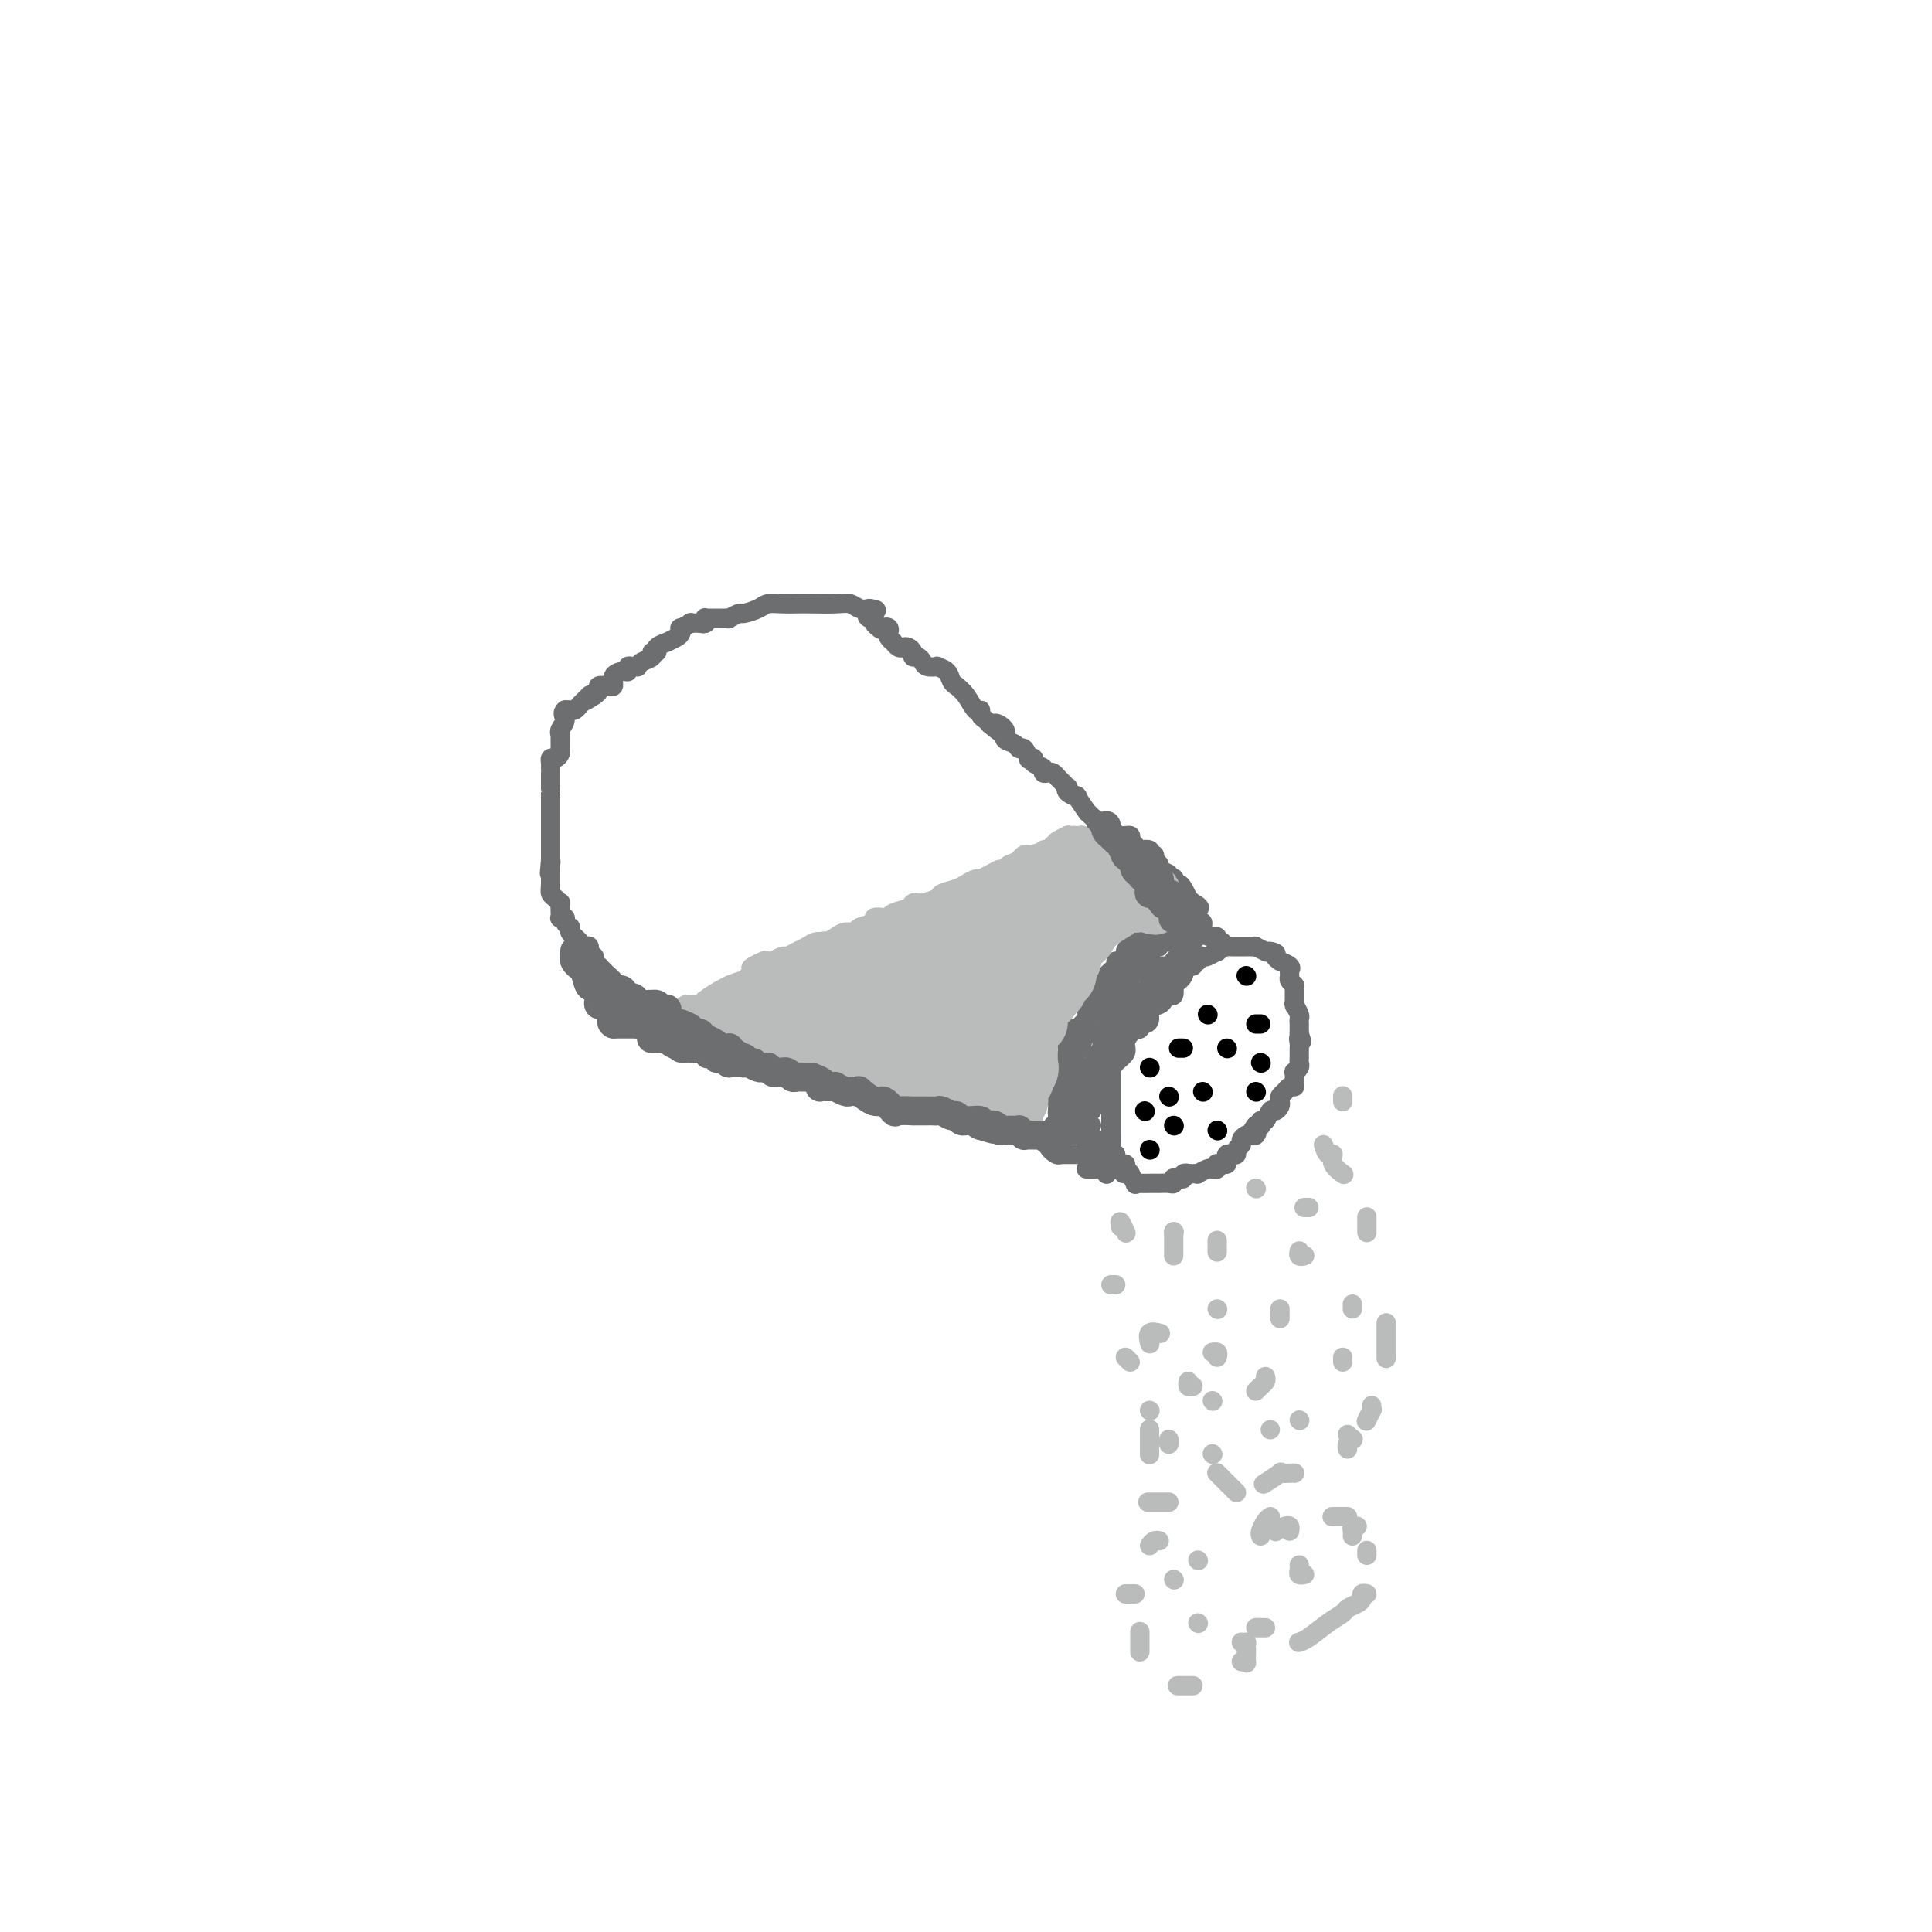<svg viewBox='0 0 400 400' version='1.1' xmlns='http://www.w3.org/2000/svg' xmlns:xlink='http://www.w3.org/1999/xlink'><g fill='none' stroke='rgb(109,110,112)' stroke-width='4' stroke-linecap='round' stroke-linejoin='round'><path d='M146,129c0.120,0.000 0.239,0.000 0,0c-0.239,0.000 -0.837,0.000 -1,0c-0.163,0.000 0.110,0.000 0,0c-0.110,-0.000 -0.603,0.000 -1,0c-0.397,0.000 -0.699,0.000 -1,0'/><path d='M143,129c-0.343,-0.064 0.299,-0.225 0,0c-0.299,0.225 -1.538,0.835 -2,1c-0.462,0.165 -0.146,-0.114 0,0c0.146,0.114 0.122,0.622 0,1c-0.122,0.378 -0.343,0.627 -1,1c-0.657,0.373 -1.749,0.870 -2,1c-0.251,0.130 0.341,-0.106 0,0c-0.341,0.106 -1.615,0.553 -2,1c-0.385,0.447 0.117,0.894 0,1c-0.117,0.106 -0.854,-0.129 -1,0c-0.146,0.129 0.298,0.623 0,1c-0.298,0.377 -1.338,0.636 -2,1c-0.662,0.364 -0.948,0.834 -1,1c-0.052,0.166 0.128,0.030 0,0c-0.128,-0.030 -0.564,0.046 -1,0c-0.436,-0.046 -0.872,-0.215 -1,0c-0.128,0.215 0.052,0.814 0,1c-0.052,0.186 -0.338,-0.041 -1,0c-0.662,0.041 -1.702,0.350 -2,1c-0.298,0.650 0.145,1.641 0,2c-0.145,0.359 -0.880,0.086 -1,0c-0.120,-0.086 0.374,0.016 0,0c-0.374,-0.016 -1.616,-0.149 -2,0c-0.384,0.149 0.089,0.578 0,1c-0.089,0.422 -0.740,0.835 -1,1c-0.260,0.165 -0.130,0.083 0,0'/><path d='M123,144c-3.273,2.272 -1.454,0.451 -1,0c0.454,-0.451 -0.456,0.468 -1,1c-0.544,0.532 -0.720,0.679 -1,1c-0.280,0.321 -0.663,0.818 -1,1c-0.337,0.182 -0.629,0.049 -1,0c-0.371,-0.049 -0.820,-0.014 -1,0c-0.180,0.014 -0.090,0.007 0,0'/><path d='M117,147c-0.868,0.814 -0.036,1.349 0,2c0.036,0.651 -0.722,1.418 -1,2c-0.278,0.582 -0.074,0.979 0,1c0.074,0.021 0.020,-0.335 0,0c-0.020,0.335 -0.005,1.360 0,2c0.005,0.640 -0.002,0.893 0,1c0.002,0.107 0.011,0.066 0,0c-0.011,-0.066 -0.041,-0.158 0,0c0.041,0.158 0.155,0.567 0,1c-0.155,0.433 -0.577,0.891 -1,1c-0.423,0.109 -0.845,-0.132 -1,0c-0.155,0.132 -0.041,0.635 0,1c0.041,0.365 0.011,0.591 0,1c-0.011,0.409 -0.003,1.002 0,1c0.003,-0.002 0.001,-0.600 0,0c-0.001,0.600 -0.000,2.399 0,3c0.000,0.601 0.000,0.005 0,0c-0.000,-0.005 -0.000,0.580 0,1c0.000,0.420 0.000,0.676 0,1c-0.000,0.324 -0.000,0.715 0,1c0.000,0.285 0.000,0.462 0,1c-0.000,0.538 -0.000,1.436 0,2c0.000,0.564 0.000,0.796 0,1c-0.000,0.204 -0.000,0.382 0,1c0.000,0.618 0.000,1.676 0,2c-0.000,0.324 -0.000,-0.086 0,0c0.000,0.086 0.000,0.667 0,1c-0.000,0.333 -0.000,0.419 0,1c0.000,0.581 0.000,1.656 0,2c-0.000,0.344 -0.000,-0.045 0,0c0.000,0.045 0.000,0.522 0,1'/><path d='M114,178c-0.464,5.035 -0.124,2.124 0,1c0.124,-1.124 0.033,-0.459 0,0c-0.033,0.459 -0.009,0.714 0,1c0.009,0.286 0.002,0.602 0,1c-0.002,0.398 -0.001,0.876 0,1c0.001,0.124 0.000,-0.108 0,0c-0.000,0.108 -0.000,0.554 0,1'/><path d='M114,183c-0.044,1.184 -0.156,1.644 0,2c0.156,0.356 0.578,0.607 1,1c0.422,0.393 0.844,0.929 1,1c0.156,0.071 0.046,-0.321 0,0c-0.046,0.321 -0.027,1.357 0,2c0.027,0.643 0.064,0.894 0,1c-0.064,0.106 -0.227,0.066 0,0c0.227,-0.066 0.845,-0.158 1,0c0.155,0.158 -0.152,0.567 0,1c0.152,0.433 0.763,0.891 1,1c0.237,0.109 0.101,-0.130 0,0c-0.101,0.130 -0.168,0.627 0,1c0.168,0.373 0.571,0.620 1,1c0.429,0.380 0.884,0.894 1,1c0.116,0.106 -0.109,-0.197 0,0c0.109,0.197 0.550,0.893 1,1c0.450,0.107 0.909,-0.374 1,0c0.091,0.374 -0.186,1.603 0,2c0.186,0.397 0.834,-0.038 1,0c0.166,0.038 -0.149,0.549 0,1c0.149,0.451 0.761,0.842 1,1c0.239,0.158 0.106,0.084 0,0c-0.106,-0.084 -0.186,-0.176 0,0c0.186,0.176 0.636,0.622 1,1c0.364,0.378 0.640,0.689 1,1c0.360,0.311 0.804,0.623 1,1c0.196,0.377 0.144,0.819 0,1c-0.144,0.181 -0.379,0.100 0,0c0.379,-0.100 1.371,-0.219 2,0c0.629,0.219 0.894,0.777 1,1c0.106,0.223 0.053,0.112 0,0'/><path d='M130,205c2.641,3.642 1.244,1.746 1,1c-0.244,-0.746 0.667,-0.341 1,0c0.333,0.341 0.089,0.620 0,1c-0.089,0.380 -0.024,0.861 0,1c0.024,0.139 0.006,-0.064 0,0c-0.006,0.064 0.002,0.395 0,1c-0.002,0.605 -0.012,1.483 0,2c0.012,0.517 0.046,0.674 0,1c-0.046,0.326 -0.171,0.823 0,1c0.171,0.177 0.637,0.036 1,0c0.363,-0.036 0.622,0.032 1,0c0.378,-0.032 0.875,-0.166 1,0c0.125,0.166 -0.121,0.632 0,1c0.121,0.368 0.610,0.637 1,1c0.390,0.363 0.683,0.818 1,1c0.317,0.182 0.659,0.091 1,0'/><path d='M138,216c1.190,1.641 0.164,0.243 0,0c-0.164,-0.243 0.532,0.667 1,1c0.468,0.333 0.706,0.087 1,0c0.294,-0.087 0.642,-0.016 1,0c0.358,0.016 0.726,-0.025 1,0c0.274,0.025 0.455,0.114 1,0c0.545,-0.114 1.455,-0.433 2,0c0.545,0.433 0.724,1.616 1,2c0.276,0.384 0.650,-0.033 1,0c0.350,0.033 0.675,0.517 1,1'/><path d='M148,220c1.770,0.619 1.195,0.166 1,0c-0.195,-0.166 -0.011,-0.044 0,0c0.011,0.044 -0.152,0.012 0,0c0.152,-0.012 0.619,-0.003 1,0c0.381,0.003 0.676,-0.000 1,0c0.324,0.000 0.677,0.004 1,0c0.323,-0.004 0.615,-0.015 1,0c0.385,0.015 0.864,0.057 1,0c0.136,-0.057 -0.070,-0.212 0,0c0.070,0.212 0.417,0.793 1,1c0.583,0.207 1.404,0.041 2,0c0.596,-0.041 0.968,0.041 1,0c0.032,-0.041 -0.276,-0.207 0,0c0.276,0.207 1.134,0.788 2,1c0.866,0.212 1.739,0.057 2,0c0.261,-0.057 -0.090,-0.016 0,0c0.090,0.016 0.620,0.008 1,0c0.380,-0.008 0.610,-0.016 1,0c0.390,0.016 0.941,0.057 1,0c0.059,-0.057 -0.375,-0.212 0,0c0.375,0.212 1.557,0.793 2,1c0.443,0.207 0.145,0.042 0,0c-0.145,-0.042 -0.137,0.040 0,0c0.137,-0.040 0.404,-0.203 1,0c0.596,0.203 1.521,0.772 2,1c0.479,0.228 0.510,0.114 1,0c0.490,-0.114 1.438,-0.227 2,0c0.562,0.227 0.738,0.793 1,1c0.262,0.207 0.609,0.056 1,0c0.391,-0.056 0.826,-0.016 1,0c0.174,0.016 0.087,0.008 0,0'/><path d='M176,225c4.302,0.712 1.057,-0.006 1,0c-0.057,0.006 3.075,0.738 4,1c0.925,0.262 -0.355,0.056 0,0c0.355,-0.056 2.347,0.038 3,0c0.653,-0.038 -0.034,-0.207 0,0c0.034,0.207 0.788,0.791 1,1c0.212,0.209 -0.116,0.042 0,0c0.116,-0.042 0.678,0.041 1,0c0.322,-0.041 0.404,-0.207 1,0c0.596,0.207 1.705,0.788 2,1c0.295,0.212 -0.224,0.055 0,0c0.224,-0.055 1.191,-0.007 2,0c0.809,0.007 1.459,-0.026 2,0c0.541,0.026 0.972,0.112 1,0c0.028,-0.112 -0.346,-0.422 0,0c0.346,0.422 1.411,1.577 2,2c0.589,0.423 0.702,0.113 1,0c0.298,-0.113 0.782,-0.030 1,0c0.218,0.030 0.170,0.007 0,0c-0.170,-0.007 -0.463,0.001 0,0c0.463,-0.001 1.682,-0.011 2,0c0.318,0.011 -0.265,0.044 0,0c0.265,-0.044 1.379,-0.166 2,0c0.621,0.166 0.749,0.619 1,1c0.251,0.381 0.626,0.691 1,1'/><path d='M204,232c4.434,1.309 1.520,1.082 1,1c-0.520,-0.082 1.356,-0.018 2,0c0.644,0.018 0.057,-0.009 0,0c-0.057,0.009 0.415,0.055 1,0c0.585,-0.055 1.284,-0.212 2,0c0.716,0.212 1.448,0.793 2,1c0.552,0.207 0.922,0.041 1,0c0.078,-0.041 -0.138,0.041 0,0c0.138,-0.041 0.628,-0.207 1,0c0.372,0.207 0.624,0.788 1,1c0.376,0.212 0.875,0.057 1,0c0.125,-0.057 -0.125,-0.015 0,0c0.125,0.015 0.625,0.004 1,0c0.375,-0.004 0.626,-0.001 1,0c0.374,0.001 0.871,0.000 1,0c0.129,-0.000 -0.110,-0.000 0,0c0.110,0.000 0.568,0.000 1,0c0.432,-0.000 0.837,0.000 1,0c0.163,-0.000 0.085,-0.000 0,0c-0.085,0.000 -0.177,0.000 0,0c0.177,-0.000 0.622,-0.001 1,0c0.378,0.001 0.690,0.004 1,0c0.310,-0.004 0.619,-0.015 1,0c0.381,0.015 0.834,0.056 1,0c0.166,-0.056 0.045,-0.207 0,0c-0.045,0.207 -0.013,0.774 0,1c0.013,0.226 0.006,0.113 0,0'/><path d='M225,236c3.411,0.614 1.440,0.150 1,0c-0.440,-0.150 0.653,0.012 1,0c0.347,-0.012 -0.050,-0.200 0,0c0.050,0.200 0.549,0.788 1,1c0.451,0.212 0.856,0.046 1,0c0.144,-0.046 0.029,0.026 0,0c-0.029,-0.026 0.028,-0.151 0,0c-0.028,0.151 -0.142,0.576 0,1c0.142,0.424 0.538,0.845 1,1c0.462,0.155 0.989,0.044 1,0c0.011,-0.044 -0.495,-0.022 -1,0'/><path d='M230,239c0.774,0.269 0.207,-0.559 0,-1c-0.207,-0.441 -0.056,-0.495 0,-1c0.056,-0.505 0.015,-1.462 0,-2c-0.015,-0.538 -0.004,-0.659 0,-1c0.004,-0.341 0.001,-0.904 0,-1c-0.001,-0.096 -0.000,0.273 0,0c0.000,-0.273 0.000,-1.187 0,-2c-0.000,-0.813 -0.000,-1.523 0,-2c0.000,-0.477 0.000,-0.720 0,-1c-0.000,-0.280 -0.000,-0.596 0,-1c0.000,-0.404 0.000,-0.896 0,-1c-0.000,-0.104 -0.000,0.180 0,0c0.000,-0.180 0.000,-0.822 0,-1c-0.000,-0.178 -0.000,0.110 0,0c0.000,-0.110 0.000,-0.617 0,-1c-0.000,-0.383 -0.000,-0.642 0,-1c0.000,-0.358 0.000,-0.817 0,-1c-0.000,-0.183 -0.000,-0.092 0,0'/><path d='M230,222c-0.027,-2.822 -0.096,-1.375 0,-1c0.096,0.375 0.355,-0.320 1,-1c0.645,-0.680 1.676,-1.345 2,-2c0.324,-0.655 -0.058,-1.300 0,-2c0.058,-0.700 0.555,-1.454 1,-2c0.445,-0.546 0.836,-0.882 1,-1c0.164,-0.118 0.099,-0.017 0,0c-0.099,0.017 -0.233,-0.050 0,0c0.233,0.050 0.831,0.217 1,0c0.169,-0.217 -0.092,-0.818 0,-1c0.092,-0.182 0.535,0.054 1,0c0.465,-0.054 0.950,-0.397 1,-1c0.050,-0.603 -0.337,-1.466 0,-2c0.337,-0.534 1.397,-0.739 2,-1c0.603,-0.261 0.750,-0.578 1,-1c0.250,-0.422 0.603,-0.948 1,-1c0.397,-0.052 0.838,0.371 1,0c0.162,-0.371 0.046,-1.534 0,-2c-0.046,-0.466 -0.023,-0.233 0,0'/><path d='M243,204c2.174,-2.962 1.108,-1.367 1,-1c-0.108,0.367 0.742,-0.494 1,-1c0.258,-0.506 -0.076,-0.658 0,-1c0.076,-0.342 0.560,-0.875 1,-1c0.440,-0.125 0.835,0.159 1,0c0.165,-0.159 0.100,-0.761 0,-1c-0.100,-0.239 -0.235,-0.116 0,0c0.235,0.116 0.841,0.223 1,0c0.159,-0.223 -0.129,-0.777 0,-1c0.129,-0.223 0.675,-0.115 1,0c0.325,0.115 0.427,0.237 1,0c0.573,-0.237 1.616,-0.833 2,-1c0.384,-0.167 0.110,0.095 0,0c-0.110,-0.095 -0.055,-0.548 0,-1'/><path d='M252,196c1.570,-1.238 0.994,-0.332 1,0c0.006,0.332 0.593,0.089 1,0c0.407,-0.089 0.634,-0.024 1,0c0.366,0.024 0.871,0.006 1,0c0.129,-0.006 -0.119,-0.001 0,0c0.119,0.001 0.604,-0.001 1,0c0.396,0.001 0.702,0.004 1,0c0.298,-0.004 0.587,-0.015 1,0c0.413,0.015 0.950,0.057 1,0c0.050,-0.057 -0.389,-0.211 0,0c0.389,0.211 1.605,0.788 2,1c0.395,0.212 -0.030,0.061 0,0c0.030,-0.061 0.515,-0.030 1,0'/><path d='M263,197c1.859,0.317 1.006,0.610 1,1c-0.006,0.390 0.836,0.878 1,1c0.164,0.122 -0.349,-0.122 0,0c0.349,0.122 1.561,0.611 2,1c0.439,0.389 0.103,0.679 0,1c-0.103,0.321 0.025,0.674 0,1c-0.025,0.326 -0.203,0.626 0,1c0.203,0.374 0.786,0.823 1,1c0.214,0.177 0.057,0.084 0,0c-0.057,-0.084 -0.015,-0.159 0,0c0.015,0.159 0.004,0.551 0,1c-0.004,0.449 -0.002,0.956 0,1c0.002,0.044 0.004,-0.374 0,0c-0.004,0.374 -0.015,1.539 0,2c0.015,0.461 0.057,0.219 0,0c-0.057,-0.219 -0.211,-0.414 0,0c0.211,0.414 0.789,1.435 1,2c0.211,0.565 0.057,0.672 0,1c-0.057,0.328 -0.015,0.876 0,1c0.015,0.124 0.004,-0.177 0,0c-0.004,0.177 -0.001,0.831 0,1c0.001,0.169 0.000,-0.147 0,0c-0.000,0.147 -0.000,0.756 0,1c0.000,0.244 0.000,0.122 0,0'/><path d='M269,214c0.928,2.813 0.249,1.345 0,1c-0.249,-0.345 -0.067,0.432 0,1c0.067,0.568 0.018,0.926 0,1c-0.018,0.074 -0.004,-0.135 0,0c0.004,0.135 -0.003,0.615 0,1c0.003,0.385 0.015,0.676 0,1c-0.015,0.324 -0.057,0.682 0,1c0.057,0.318 0.212,0.597 0,1c-0.212,0.403 -0.792,0.930 -1,1c-0.208,0.070 -0.044,-0.318 0,0c0.044,0.318 -0.030,1.342 0,2c0.030,0.658 0.166,0.950 0,1c-0.166,0.050 -0.632,-0.142 -1,0c-0.368,0.142 -0.637,0.617 -1,1c-0.363,0.383 -0.818,0.675 -1,1c-0.182,0.325 -0.090,0.683 0,1c0.090,0.317 0.178,0.592 0,1c-0.178,0.408 -0.622,0.950 -1,1c-0.378,0.050 -0.689,-0.393 -1,0c-0.311,0.393 -0.622,1.622 -1,2c-0.378,0.378 -0.823,-0.095 -1,0c-0.177,0.095 -0.086,0.756 0,1c0.086,0.244 0.167,0.070 0,0c-0.167,-0.070 -0.584,-0.035 -1,0'/><path d='M260,233c-1.251,1.559 -0.378,0.957 0,1c0.378,0.043 0.260,0.733 0,1c-0.260,0.267 -0.662,0.113 -1,0c-0.338,-0.113 -0.612,-0.184 -1,0c-0.388,0.184 -0.891,0.624 -1,1c-0.109,0.376 0.177,0.688 0,1c-0.177,0.312 -0.818,0.622 -1,1c-0.182,0.378 0.096,0.823 0,1c-0.096,0.177 -0.564,0.086 -1,0c-0.436,-0.086 -0.838,-0.166 -1,0c-0.162,0.166 -0.082,0.579 0,1c0.082,0.421 0.166,0.848 0,1c-0.166,0.152 -0.584,0.027 -1,0c-0.416,-0.027 -0.831,0.044 -1,0c-0.169,-0.044 -0.092,-0.204 0,0c0.092,0.204 0.197,0.773 0,1c-0.197,0.227 -0.698,0.113 -1,0c-0.302,-0.113 -0.406,-0.227 -1,0c-0.594,0.227 -1.679,0.793 -2,1c-0.321,0.207 0.120,0.056 0,0c-0.120,-0.056 -0.802,-0.015 -1,0c-0.198,0.015 0.086,0.004 0,0c-0.086,-0.004 -0.543,-0.002 -1,0'/><path d='M246,243c-0.864,0.171 -0.025,0.099 0,0c0.025,-0.099 -0.764,-0.224 -1,0c-0.236,0.224 0.081,0.796 0,1c-0.081,0.204 -0.559,0.041 -1,0c-0.441,-0.041 -0.844,0.042 -1,0c-0.156,-0.042 -0.065,-0.207 0,0c0.065,0.207 0.106,0.788 0,1c-0.106,0.212 -0.358,0.057 -1,0c-0.642,-0.057 -1.675,-0.015 -2,0c-0.325,0.015 0.058,0.004 0,0c-0.058,-0.004 -0.558,-0.001 -1,0c-0.442,0.001 -0.826,-0.000 -1,0c-0.174,0.000 -0.137,0.002 0,0c0.137,-0.002 0.373,-0.008 0,0c-0.373,0.008 -1.354,0.030 -2,0c-0.646,-0.030 -0.957,-0.111 -1,0c-0.043,0.111 0.181,0.415 0,0c-0.181,-0.415 -0.766,-1.547 -1,-2c-0.234,-0.453 -0.117,-0.226 0,0'/><path d='M234,243c-2.084,-0.012 -1.293,-0.041 -1,0c0.293,0.041 0.090,0.151 0,0c-0.090,-0.151 -0.066,-0.562 0,-1c0.066,-0.438 0.175,-0.902 0,-1c-0.175,-0.098 -0.635,0.170 -1,0c-0.365,-0.170 -0.637,-0.776 -1,-1c-0.363,-0.224 -0.818,-0.064 -1,0c-0.182,0.064 -0.091,0.032 0,0'/><path d='M145,129c0.419,0.113 0.838,0.226 1,0c0.162,-0.226 0.068,-0.793 0,-1c-0.068,-0.207 -0.110,-0.056 0,0c0.110,0.056 0.372,0.015 1,0c0.628,-0.015 1.623,-0.004 2,0c0.377,0.004 0.138,0.002 0,0c-0.138,-0.002 -0.173,-0.005 0,0c0.173,0.005 0.555,0.016 1,0c0.445,-0.016 0.952,-0.060 1,0c0.048,0.060 -0.364,0.222 0,0c0.364,-0.222 1.504,-0.830 2,-1c0.496,-0.170 0.349,0.098 1,0c0.651,-0.098 2.101,-0.562 3,-1c0.899,-0.438 1.248,-0.849 2,-1c0.752,-0.151 1.906,-0.041 3,0c1.094,0.041 2.127,0.015 3,0c0.873,-0.015 1.585,-0.018 3,0c1.415,0.018 3.534,0.056 5,0c1.466,-0.056 2.279,-0.207 3,0c0.721,0.207 1.349,0.774 2,1c0.651,0.226 1.326,0.113 2,0'/><path d='M180,126c2.802,0.317 0.806,0.610 0,1c-0.806,0.390 -0.422,0.878 0,1c0.422,0.122 0.883,-0.121 1,0c0.117,0.121 -0.109,0.606 0,1c0.109,0.394 0.555,0.697 1,1'/><path d='M182,130c0.476,0.632 0.668,0.212 1,0c0.332,-0.212 0.806,-0.215 1,0c0.194,0.215 0.107,0.650 0,1c-0.107,0.350 -0.236,0.616 0,1c0.236,0.384 0.836,0.887 1,1c0.164,0.113 -0.110,-0.163 0,0c0.110,0.163 0.603,0.766 1,1c0.397,0.234 0.698,0.101 1,0c0.302,-0.101 0.606,-0.168 1,0c0.394,0.168 0.878,0.570 1,1c0.122,0.430 -0.117,0.886 0,1c0.117,0.114 0.590,-0.114 1,0c0.410,0.114 0.758,0.568 1,1c0.242,0.432 0.379,0.840 1,1c0.621,0.160 1.726,0.071 2,0c0.274,-0.071 -0.282,-0.125 0,0c0.282,0.125 1.402,0.430 2,1c0.598,0.570 0.674,1.404 1,2c0.326,0.596 0.900,0.954 1,1c0.100,0.046 -0.275,-0.219 0,0c0.275,0.219 1.201,0.923 2,2c0.799,1.077 1.471,2.526 2,3c0.529,0.474 0.915,-0.028 1,0c0.085,0.028 -0.131,0.584 0,1c0.131,0.416 0.609,0.690 1,1c0.391,0.310 0.696,0.655 1,1'/><path d='M205,150c3.655,3.063 1.294,0.720 1,0c-0.294,-0.720 1.479,0.183 2,1c0.521,0.817 -0.210,1.547 0,2c0.210,0.453 1.362,0.629 2,1c0.638,0.371 0.764,0.936 1,1c0.236,0.064 0.583,-0.372 1,0c0.417,0.372 0.904,1.552 1,2c0.096,0.448 -0.199,0.162 0,0c0.199,-0.162 0.894,-0.201 1,0c0.106,0.201 -0.375,0.641 0,1c0.375,0.359 1.606,0.635 2,1c0.394,0.365 -0.049,0.818 0,1c0.049,0.182 0.591,0.091 1,0c0.409,-0.091 0.684,-0.183 1,0c0.316,0.183 0.671,0.640 1,1c0.329,0.360 0.632,0.623 1,1c0.368,0.377 0.800,0.868 1,1c0.200,0.132 0.166,-0.097 0,0c-0.166,0.097 -0.466,0.519 0,1c0.466,0.481 1.697,1.022 2,1c0.303,-0.022 -0.321,-0.606 0,0c0.321,0.606 1.588,2.401 2,3c0.412,0.599 -0.030,0.003 0,0c0.030,-0.003 0.534,0.587 1,1c0.466,0.413 0.895,0.650 1,1c0.105,0.350 -0.113,0.812 0,1c0.113,0.188 0.556,0.102 1,0c0.444,-0.102 0.889,-0.220 1,0c0.111,0.220 -0.111,0.777 0,1c0.111,0.223 0.556,0.111 1,0'/><path d='M230,172c4.067,3.626 1.735,1.692 1,1c-0.735,-0.692 0.128,-0.143 1,0c0.872,0.143 1.752,-0.119 2,0c0.248,0.119 -0.136,0.619 0,1c0.136,0.381 0.793,0.642 1,1c0.207,0.358 -0.035,0.814 0,1c0.035,0.186 0.348,0.103 1,0c0.652,-0.103 1.643,-0.224 2,0c0.357,0.224 0.080,0.795 0,1c-0.080,0.205 0.035,0.044 0,0c-0.035,-0.044 -0.222,0.030 0,0c0.222,-0.030 0.852,-0.163 1,0c0.148,0.163 -0.186,0.622 0,1c0.186,0.378 0.891,0.676 1,1c0.109,0.324 -0.377,0.674 0,1c0.377,0.326 1.617,0.627 2,1c0.383,0.373 -0.090,0.817 0,1c0.090,0.183 0.745,0.103 1,0c0.255,-0.103 0.111,-0.230 0,0c-0.111,0.230 -0.188,0.817 0,1c0.188,0.183 0.642,-0.039 1,0c0.358,0.039 0.622,0.340 1,1c0.378,0.660 0.871,1.678 1,2c0.129,0.322 -0.106,-0.051 0,0c0.106,0.051 0.553,0.525 1,1'/><path d='M247,187c2.646,2.140 0.760,-0.011 0,0c-0.760,0.011 -0.396,2.183 0,3c0.396,0.817 0.822,0.278 1,0c0.178,-0.278 0.107,-0.295 0,0c-0.107,0.295 -0.249,0.901 0,1c0.249,0.099 0.890,-0.309 1,0c0.110,0.309 -0.310,1.337 0,2c0.310,0.663 1.350,0.963 2,1c0.650,0.037 0.910,-0.187 1,0c0.090,0.187 0.010,0.786 0,1c-0.010,0.214 0.050,0.044 0,0c-0.050,-0.044 -0.209,0.040 0,0c0.209,-0.040 0.787,-0.203 1,0c0.213,0.203 0.061,0.772 0,1c-0.061,0.228 -0.030,0.114 0,0'/><path d='M218,233c0.417,0.195 0.833,0.389 1,0c0.167,-0.389 0.083,-1.362 0,-2c-0.083,-0.638 -0.166,-0.941 0,-1c0.166,-0.059 0.580,0.125 1,0c0.420,-0.125 0.844,-0.559 1,-1c0.156,-0.441 0.042,-0.888 0,-1c-0.042,-0.112 -0.011,0.110 0,0c0.011,-0.110 0.003,-0.551 0,-1c-0.003,-0.449 -0.001,-0.907 0,-1c0.001,-0.093 0.001,0.177 0,0c-0.001,-0.177 -0.001,-0.803 0,-1c0.001,-0.197 0.004,0.034 0,0c-0.004,-0.034 -0.015,-0.334 0,-1c0.015,-0.666 0.057,-1.698 0,-2c-0.057,-0.302 -0.211,0.125 0,0c0.211,-0.125 0.788,-0.803 1,-1c0.212,-0.197 0.061,0.087 0,0c-0.061,-0.087 -0.030,-0.543 0,-1'/><path d='M222,220c0.863,-2.401 1.020,-1.905 1,-2c-0.020,-0.095 -0.215,-0.781 0,-1c0.215,-0.219 0.842,0.028 1,0c0.158,-0.028 -0.154,-0.332 0,-1c0.154,-0.668 0.773,-1.700 1,-2c0.227,-0.300 0.061,0.131 0,0c-0.061,-0.131 -0.017,-0.823 0,-1c0.017,-0.177 0.007,0.160 0,0c-0.007,-0.160 -0.012,-0.816 0,-1c0.012,-0.184 0.041,0.104 0,0c-0.041,-0.104 -0.152,-0.600 0,-1c0.152,-0.400 0.566,-0.703 1,-1c0.434,-0.297 0.887,-0.586 1,-1c0.113,-0.414 -0.114,-0.951 0,-1c0.114,-0.049 0.570,0.389 1,0c0.430,-0.389 0.836,-1.606 1,-2c0.164,-0.394 0.086,0.035 0,0c-0.086,-0.035 -0.182,-0.535 0,-1c0.182,-0.465 0.641,-0.894 1,-1c0.359,-0.106 0.618,0.113 1,0c0.382,-0.113 0.886,-0.556 1,-1c0.114,-0.444 -0.162,-0.889 0,-1c0.162,-0.111 0.760,0.111 1,0c0.240,-0.111 0.120,-0.556 0,-1'/><path d='M233,201c1.639,-3.162 0.235,-1.568 0,-1c-0.235,0.568 0.697,0.110 1,0c0.303,-0.110 -0.024,0.129 0,0c0.024,-0.129 0.398,-0.627 1,-1c0.602,-0.373 1.432,-0.622 2,-1c0.568,-0.378 0.874,-0.885 1,-1c0.126,-0.115 0.073,0.162 0,0c-0.073,-0.162 -0.165,-0.761 0,-1c0.165,-0.239 0.587,-0.117 1,0c0.413,0.117 0.818,0.228 1,0c0.182,-0.228 0.140,-0.797 0,-1c-0.140,-0.203 -0.378,-0.040 0,0c0.378,0.040 1.372,-0.042 2,0c0.628,0.042 0.889,0.207 1,0c0.111,-0.207 0.071,-0.788 0,-1c-0.071,-0.212 -0.174,-0.057 0,0c0.174,0.057 0.624,0.015 1,0c0.376,-0.015 0.679,-0.004 1,0c0.321,0.004 0.661,0.002 1,0'/><path d='M246,194c1.945,-1.083 0.307,-0.291 0,0c-0.307,0.291 0.718,0.082 1,0c0.282,-0.082 -0.177,-0.036 0,0c0.177,0.036 0.991,0.061 1,0c0.009,-0.061 -0.786,-0.210 -1,0c-0.214,0.210 0.154,0.777 0,1c-0.154,0.223 -0.828,0.101 -1,0c-0.172,-0.101 0.160,-0.181 0,0c-0.160,0.181 -0.813,0.622 -1,1c-0.187,0.378 0.091,0.692 0,1c-0.091,0.308 -0.550,0.608 -1,1c-0.450,0.392 -0.890,0.875 -1,1c-0.110,0.125 0.112,-0.107 0,0c-0.112,0.107 -0.556,0.554 -1,1'/><path d='M242,200c-0.781,0.864 -0.735,0.024 -1,0c-0.265,-0.024 -0.842,0.768 -1,1c-0.158,0.232 0.101,-0.095 0,0c-0.101,0.095 -0.563,0.613 -1,1c-0.437,0.387 -0.848,0.642 -1,1c-0.152,0.358 -0.043,0.817 0,1c0.043,0.183 0.022,0.090 0,0c-0.022,-0.090 -0.044,-0.178 0,0c0.044,0.178 0.152,0.620 0,1c-0.152,0.380 -0.566,0.697 -1,1c-0.434,0.303 -0.887,0.592 -1,1c-0.113,0.408 0.114,0.935 0,1c-0.114,0.065 -0.571,-0.334 -1,0c-0.429,0.334 -0.832,1.400 -1,2c-0.168,0.600 -0.100,0.735 0,1c0.100,0.265 0.234,0.662 0,1c-0.234,0.338 -0.836,0.617 -1,1c-0.164,0.383 0.110,0.869 0,1c-0.110,0.131 -0.603,-0.095 -1,0c-0.397,0.095 -0.699,0.511 -1,1c-0.301,0.489 -0.601,1.052 -1,2c-0.399,0.948 -0.895,2.282 -1,3c-0.105,0.718 0.182,0.818 0,1c-0.182,0.182 -0.833,0.444 -1,1c-0.167,0.556 0.151,1.406 0,2c-0.151,0.594 -0.773,0.932 -1,1c-0.227,0.068 -0.061,-0.136 0,0c0.061,0.136 0.017,0.610 0,1c-0.017,0.390 -0.009,0.695 0,1'/><path d='M227,227c-2.261,4.415 -0.413,1.953 0,1c0.413,-0.953 -0.607,-0.399 -1,0c-0.393,0.399 -0.158,0.641 0,1c0.158,0.359 0.238,0.836 0,1c-0.238,0.164 -0.795,0.015 -1,0c-0.205,-0.015 -0.058,0.105 0,0c0.058,-0.105 0.027,-0.434 0,0c-0.027,0.434 -0.049,1.633 0,2c0.049,0.367 0.168,-0.098 0,0c-0.168,0.098 -0.622,0.757 -1,1c-0.378,0.243 -0.679,0.069 -1,0c-0.321,-0.069 -0.660,-0.035 -1,0'/><path d='M222,233c-1.000,0.930 -1.000,0.256 -1,0c0.000,-0.256 0.000,-0.092 0,0c0.000,0.092 0.000,0.113 0,0c0.000,-0.113 0.000,-0.359 0,-1c0.000,-0.641 -0.000,-1.677 0,-2c0.000,-0.323 0.000,0.068 0,0c0.000,-0.068 0.000,-0.596 0,-1c0.000,-0.404 0.000,-0.686 0,-1c0.000,-0.314 -0.000,-0.662 0,-1c0.000,-0.338 0.000,-0.668 0,-1c0.000,-0.332 0.000,-0.666 0,-1c-0.000,-0.334 -0.000,-0.667 0,-1c0.000,-0.333 0.000,-0.667 0,-1c-0.000,-0.333 -0.000,-0.667 0,-1c0.000,-0.333 0.000,-0.667 0,-1'/><path d='M221,221c-0.154,-2.053 -0.037,-1.185 0,-1c0.037,0.185 -0.004,-0.314 0,-1c0.004,-0.686 0.053,-1.561 0,-2c-0.053,-0.439 -0.207,-0.442 0,-1c0.207,-0.558 0.776,-1.669 1,-2c0.224,-0.331 0.102,0.120 0,0c-0.102,-0.120 -0.185,-0.809 0,-1c0.185,-0.191 0.638,0.117 1,0c0.362,-0.117 0.632,-0.657 1,-1c0.368,-0.343 0.833,-0.487 1,-1c0.167,-0.513 0.035,-1.394 0,-2c-0.035,-0.606 0.028,-0.937 0,-1c-0.028,-0.063 -0.148,0.142 0,0c0.148,-0.142 0.565,-0.630 1,-1c0.435,-0.370 0.887,-0.621 1,-1c0.113,-0.379 -0.113,-0.885 0,-1c0.113,-0.115 0.567,0.162 1,0c0.433,-0.162 0.846,-0.763 1,-1c0.154,-0.237 0.049,-0.108 0,0c-0.049,0.108 -0.042,0.197 0,0c0.042,-0.197 0.119,-0.679 0,-1c-0.119,-0.321 -0.435,-0.482 0,-1c0.435,-0.518 1.619,-1.393 2,-2c0.381,-0.607 -0.042,-0.946 0,-1c0.042,-0.054 0.550,0.178 1,0c0.450,-0.178 0.843,-0.765 1,-1c0.157,-0.235 0.079,-0.117 0,0'/><path d='M233,198c1.797,-3.796 0.289,-1.787 0,-1c-0.289,0.787 0.640,0.350 1,0c0.360,-0.350 0.151,-0.615 0,-1c-0.151,-0.385 -0.243,-0.892 0,-1c0.243,-0.108 0.821,0.181 1,0c0.179,-0.181 -0.043,-0.833 0,-1c0.043,-0.167 0.349,0.151 1,0c0.651,-0.151 1.646,-0.773 2,-1c0.354,-0.227 0.066,-0.061 0,0c-0.066,0.061 0.091,0.016 0,0c-0.091,-0.016 -0.428,-0.004 0,0c0.428,0.004 1.621,0.001 2,0c0.379,-0.001 -0.056,-0.000 0,0c0.056,0.000 0.603,0.000 1,0c0.397,-0.000 0.642,-0.000 1,0c0.358,0.000 0.827,0.000 1,0c0.173,-0.000 0.049,-0.000 0,0c-0.049,0.000 -0.025,0.000 0,0'/><path d='M243,193c1.713,-0.777 0.995,-0.218 1,0c0.005,0.218 0.733,0.096 1,0c0.267,-0.096 0.071,-0.166 0,0c-0.071,0.166 -0.018,0.569 0,1c0.018,0.431 0.002,0.889 0,1c-0.002,0.111 0.010,-0.125 0,0c-0.010,0.125 -0.041,0.611 0,1c0.041,0.389 0.153,0.679 0,1c-0.153,0.321 -0.573,0.671 -1,1c-0.427,0.329 -0.862,0.636 -1,1c-0.138,0.364 0.022,0.783 0,1c-0.022,0.217 -0.225,0.230 -1,1c-0.775,0.770 -2.120,2.297 -3,3c-0.880,0.703 -1.294,0.581 -2,1c-0.706,0.419 -1.705,1.380 -2,2c-0.295,0.620 0.113,0.898 0,1c-0.113,0.102 -0.747,0.029 -1,0c-0.253,-0.029 -0.127,-0.015 0,0'/><path d='M234,208c-1.720,1.871 -1.021,1.548 -1,2c0.021,0.452 -0.635,1.679 -1,2c-0.365,0.321 -0.438,-0.265 -1,0c-0.562,0.265 -1.613,1.379 -2,2c-0.387,0.621 -0.112,0.748 0,1c0.112,0.252 0.059,0.630 0,1c-0.059,0.370 -0.125,0.733 0,1c0.125,0.267 0.440,0.437 0,1c-0.440,0.563 -1.635,1.518 -2,2c-0.365,0.482 0.099,0.491 0,1c-0.099,0.509 -0.762,1.517 -1,2c-0.238,0.483 -0.050,0.440 0,1c0.050,0.560 -0.039,1.722 0,2c0.039,0.278 0.207,-0.328 0,0c-0.207,0.328 -0.787,1.590 -1,2c-0.213,0.410 -0.057,-0.031 0,0c0.057,0.031 0.017,0.533 0,1c-0.017,0.467 -0.010,0.899 0,1c0.010,0.101 0.023,-0.127 0,0c-0.023,0.127 -0.083,0.611 0,1c0.083,0.389 0.309,0.683 0,1c-0.309,0.317 -1.155,0.659 -2,1'/><path d='M223,233c-1.868,3.868 -1.039,1.037 -1,0c0.039,-1.037 -0.711,-0.281 -1,0c-0.289,0.281 -0.116,0.085 0,0c0.116,-0.085 0.175,-0.060 0,0c-0.175,0.060 -0.583,0.156 -1,0c-0.417,-0.156 -0.844,-0.564 -1,-1c-0.156,-0.436 -0.042,-0.901 0,-1c0.042,-0.099 0.011,0.167 0,0c-0.011,-0.167 -0.003,-0.766 0,-1c0.003,-0.234 0.001,-0.101 0,0c-0.001,0.101 -0.000,0.171 0,0c0.000,-0.171 0.000,-0.585 0,-1c-0.000,-0.415 -0.000,-0.833 0,-1c0.000,-0.167 0.000,-0.084 0,0'/><path d='M219,228c-0.845,-0.936 -0.958,-0.776 -1,-1c-0.042,-0.224 -0.012,-0.834 0,-1c0.012,-0.166 0.007,0.110 0,0c-0.007,-0.110 -0.016,-0.608 0,-1c0.016,-0.392 0.057,-0.678 0,-1c-0.057,-0.322 -0.212,-0.679 0,-1c0.212,-0.321 0.792,-0.606 1,-1c0.208,-0.394 0.046,-0.899 0,-1c-0.046,-0.101 0.026,0.200 0,0c-0.026,-0.200 -0.151,-0.902 0,-1c0.151,-0.098 0.576,0.407 1,0c0.424,-0.407 0.846,-1.725 1,-2c0.154,-0.275 0.041,0.493 0,1c-0.041,0.507 -0.011,0.752 0,1c0.011,0.248 0.003,0.500 0,1c-0.003,0.500 -0.001,1.247 0,2c0.001,0.753 0.000,1.511 0,2c-0.000,0.489 -0.000,0.708 0,1c0.000,0.292 0.000,0.655 0,1c-0.000,0.345 -0.000,0.670 0,1c0.000,0.330 0.000,0.666 0,1c-0.000,0.334 -0.000,0.667 0,1'/><path d='M221,230c0.000,1.855 0.001,0.492 0,0c-0.001,-0.492 -0.003,-0.112 0,0c0.003,0.112 0.013,-0.045 0,0c-0.013,0.045 -0.049,0.291 0,0c0.049,-0.291 0.181,-1.119 1,-2c0.819,-0.881 2.323,-1.813 3,-3c0.677,-1.187 0.525,-2.627 1,-4c0.475,-1.373 1.576,-2.678 2,-4c0.424,-1.322 0.170,-2.662 0,-3c-0.170,-0.338 -0.256,0.327 0,0c0.256,-0.327 0.853,-1.646 1,-2c0.147,-0.354 -0.155,0.257 0,0c0.155,-0.257 0.766,-1.381 1,-2c0.234,-0.619 0.091,-0.733 0,-1c-0.091,-0.267 -0.131,-0.687 0,-1c0.131,-0.313 0.431,-0.517 1,-1c0.569,-0.483 1.405,-1.244 2,-2c0.595,-0.756 0.947,-1.508 1,-2c0.053,-0.492 -0.193,-0.723 0,-1c0.193,-0.277 0.825,-0.600 1,-1c0.175,-0.400 -0.107,-0.877 0,-1c0.107,-0.123 0.602,0.108 1,0c0.398,-0.108 0.699,-0.554 1,-1'/><path d='M237,199c2.702,-5.022 1.457,-2.077 1,-1c-0.457,1.077 -0.124,0.287 0,0c0.124,-0.287 0.041,-0.071 0,0c-0.041,0.071 -0.039,-0.004 0,1c0.039,1.004 0.117,3.087 0,5c-0.117,1.913 -0.427,3.655 -1,4c-0.573,0.345 -1.407,-0.707 -2,0c-0.593,0.707 -0.943,3.173 -1,4c-0.057,0.827 0.179,0.014 0,0c-0.179,-0.014 -0.773,0.772 -1,1c-0.227,0.228 -0.088,-0.100 0,0c0.088,0.100 0.125,0.628 0,1c-0.125,0.372 -0.411,0.587 -1,1c-0.589,0.413 -1.482,1.024 -2,2c-0.518,0.976 -0.661,2.317 -1,3c-0.339,0.683 -0.875,0.708 -1,1c-0.125,0.292 0.162,0.851 0,1c-0.162,0.149 -0.775,-0.114 -1,0c-0.225,0.114 -0.064,0.604 0,1c0.064,0.396 0.032,0.698 0,1'/><path d='M227,224c-1.559,2.719 -0.456,1.516 0,1c0.456,-0.516 0.266,-0.345 0,0c-0.266,0.345 -0.607,0.866 -1,1c-0.393,0.134 -0.837,-0.118 -1,0c-0.163,0.118 -0.044,0.605 0,1c0.044,0.395 0.012,0.697 0,1c-0.012,0.303 -0.003,0.606 0,1c0.003,0.394 -0.000,0.880 0,1c0.000,0.120 0.005,-0.125 0,0c-0.005,0.125 -0.018,0.622 0,1c0.018,0.378 0.067,0.637 0,1c-0.067,0.363 -0.249,0.828 0,1c0.249,0.172 0.928,0.049 1,0c0.072,-0.049 -0.464,-0.025 -1,0'/><path d='M225,233c-0.200,1.505 0.300,0.769 0,0c-0.300,-0.769 -1.401,-1.569 -2,-2c-0.599,-0.431 -0.696,-0.493 -1,-1c-0.304,-0.507 -0.813,-1.460 -1,-2c-0.187,-0.540 -0.050,-0.668 0,-1c0.050,-0.332 0.013,-0.867 0,-1c-0.013,-0.133 -0.004,0.136 0,0c0.004,-0.136 0.001,-0.676 0,-1c-0.001,-0.324 -0.000,-0.430 0,-1c0.000,-0.570 -0.001,-1.603 0,-2c0.001,-0.397 0.003,-0.159 0,0c-0.003,0.159 -0.011,0.238 0,0c0.011,-0.238 0.041,-0.795 0,-1c-0.041,-0.205 -0.155,-0.059 0,0c0.155,0.059 0.577,0.029 1,0'/><path d='M222,221c0.608,-1.069 1.627,-0.241 2,0c0.373,0.241 0.100,-0.106 0,0c-0.100,0.106 -0.027,0.663 0,1c0.027,0.337 0.007,0.452 0,1c-0.007,0.548 -0.002,1.528 0,2c0.002,0.472 0.001,0.438 0,1c-0.001,0.562 -0.000,1.722 0,2c0.000,0.278 0.000,-0.325 0,0c-0.000,0.325 0.000,1.578 0,2c-0.000,0.422 -0.000,0.012 0,0c0.000,-0.012 0.000,0.375 0,1c-0.000,0.625 -0.001,1.488 0,2c0.001,0.512 0.004,0.672 0,1c-0.004,0.328 -0.015,0.826 0,1c0.015,0.174 0.056,0.026 0,0c-0.056,-0.026 -0.208,0.070 0,0c0.208,-0.070 0.778,-0.306 1,0c0.222,0.306 0.098,1.154 0,2c-0.098,0.846 -0.170,1.691 0,2c0.170,0.309 0.582,0.083 1,0c0.418,-0.083 0.843,-0.022 1,0c0.157,0.022 0.045,0.006 0,0c-0.045,-0.006 -0.022,-0.003 0,0'/></g>
<g fill='none' stroke='rgb(0,0,0)' stroke-width='4' stroke-linecap='round' stroke-linejoin='round'><path d='M238,238c0.000,0.000 0.100,0.100 0.1,0.1'/><path d='M237,230c0.000,0.000 0.100,0.100 0.1,0.1'/><path d='M238,221c0.000,0.000 0.100,0.100 0.1,0.1'/><path d='M245,217c-0.417,0.000 -0.833,0.000 -1,0c-0.167,0.000 -0.083,0.000 0,0'/><path d='M250,210c0.000,0.000 0.100,0.100 0.1,0.1'/><path d='M258,202c0.000,0.000 0.100,0.100 0.1,0.1'/><path d='M261,212c-0.417,0.000 -0.833,0.000 -1,0c-0.167,0.000 -0.083,0.000 0,0'/><path d='M254,217c0.000,0.000 0.100,0.100 0.1,0.1'/><path d='M260,226c0.000,0.000 0.100,0.100 0.1,0.1'/><path d='M249,226c0.000,0.000 0.100,0.100 0.1,0.1'/><path d='M252,234c0.000,0.000 0.100,0.100 0.1,0.1'/><path d='M243,233c0.000,0.000 0.100,0.100 0.1,0.1'/><path d='M261,220c0.000,0.000 0.100,0.100 0.1,0.1'/><path d='M242,227c0.000,0.000 0.100,0.100 0.1,0.1'/></g>
<g fill='none' stroke='rgb(186,187,187)' stroke-width='4' stroke-linecap='round' stroke-linejoin='round'><path d='M141,213c0.064,0.118 0.129,0.235 0,0c-0.129,-0.235 -0.451,-0.823 0,-1c0.451,-0.177 1.674,0.058 2,0c0.326,-0.058 -0.246,-0.408 0,-1c0.246,-0.592 1.309,-1.427 2,-2c0.691,-0.573 1.009,-0.886 1,-1c-0.009,-0.114 -0.344,-0.030 0,0c0.344,0.030 1.368,0.005 2,0c0.632,-0.005 0.872,0.009 1,0c0.128,-0.009 0.142,-0.041 0,0c-0.142,0.041 -0.442,0.155 0,0c0.442,-0.155 1.626,-0.577 2,-1c0.374,-0.423 -0.060,-0.846 0,-1c0.060,-0.154 0.616,-0.041 1,0c0.384,0.041 0.595,0.008 1,0c0.405,-0.008 1.004,0.009 1,0c-0.004,-0.009 -0.609,-0.044 0,0c0.609,0.044 2.433,0.166 3,0c0.567,-0.166 -0.124,-0.619 0,-1c0.124,-0.381 1.062,-0.691 2,-1'/><path d='M159,204c2.958,-1.390 1.355,-0.365 1,0c-0.355,0.365 0.540,0.070 1,0c0.460,-0.070 0.485,0.087 1,0c0.515,-0.087 1.518,-0.416 2,-1c0.482,-0.584 0.442,-1.423 1,-2c0.558,-0.577 1.713,-0.890 2,-1c0.287,-0.110 -0.293,-0.015 0,0c0.293,0.015 1.458,-0.049 2,0c0.542,0.049 0.459,0.210 1,0c0.541,-0.210 1.704,-0.792 2,-1c0.296,-0.208 -0.275,-0.042 0,0c0.275,0.042 1.397,-0.041 2,0c0.603,0.041 0.687,0.207 1,0c0.313,-0.207 0.854,-0.788 1,-1c0.146,-0.212 -0.102,-0.057 0,0c0.102,0.057 0.556,0.016 1,0c0.444,-0.016 0.878,-0.008 1,0c0.122,0.008 -0.070,0.017 0,0c0.070,-0.017 0.401,-0.060 1,0c0.599,0.060 1.465,0.223 2,0c0.535,-0.223 0.739,-0.830 1,-1c0.261,-0.170 0.581,0.099 1,0c0.419,-0.099 0.938,-0.566 1,-1c0.062,-0.434 -0.334,-0.833 0,-1c0.334,-0.167 1.396,-0.100 2,0c0.604,0.100 0.750,0.233 1,0c0.250,-0.233 0.606,-0.832 1,-1c0.394,-0.168 0.827,0.095 1,0c0.173,-0.095 0.087,-0.547 0,-1'/><path d='M189,193c5.067,-1.658 2.734,-0.305 2,0c-0.734,0.305 0.132,-0.440 1,-1c0.868,-0.560 1.738,-0.935 2,-1c0.262,-0.065 -0.085,0.180 0,0c0.085,-0.180 0.602,-0.783 1,-1c0.398,-0.217 0.678,-0.047 1,0c0.322,0.047 0.685,-0.030 1,0c0.315,0.030 0.582,0.166 1,0c0.418,-0.166 0.987,-0.633 1,-1c0.013,-0.367 -0.529,-0.633 0,-1c0.529,-0.367 2.131,-0.834 3,-1c0.869,-0.166 1.006,-0.031 1,0c-0.006,0.031 -0.155,-0.043 0,0c0.155,0.043 0.615,0.204 1,0c0.385,-0.204 0.696,-0.773 1,-1c0.304,-0.227 0.603,-0.114 1,0c0.397,0.114 0.894,0.227 1,0c0.106,-0.227 -0.179,-0.793 0,-1c0.179,-0.207 0.821,-0.054 1,0c0.179,0.054 -0.106,0.011 0,0c0.106,-0.011 0.603,0.012 1,0c0.397,-0.012 0.695,-0.058 1,0c0.305,0.058 0.618,0.222 1,0c0.382,-0.222 0.834,-0.829 1,-1c0.166,-0.171 0.048,0.094 0,0c-0.048,-0.094 -0.024,-0.547 0,-1'/><path d='M212,183c3.798,-1.547 1.792,-0.413 1,0c-0.792,0.413 -0.370,0.107 0,0c0.370,-0.107 0.689,-0.015 1,0c0.311,0.015 0.613,-0.049 1,0c0.387,0.049 0.858,0.209 1,0c0.142,-0.209 -0.045,-0.787 0,-1c0.045,-0.213 0.324,-0.061 1,0c0.676,0.061 1.751,0.030 2,0c0.249,-0.030 -0.327,-0.061 0,0c0.327,0.061 1.559,0.212 2,0c0.441,-0.212 0.093,-0.788 0,-1c-0.093,-0.212 0.070,-0.060 0,0c-0.070,0.060 -0.373,0.026 0,0c0.373,-0.026 1.420,-0.046 2,0c0.580,0.046 0.691,0.157 1,0c0.309,-0.157 0.814,-0.581 1,-1c0.186,-0.419 0.053,-0.834 0,-1c-0.053,-0.166 -0.027,-0.083 0,0'/><path d='M225,179c2.177,-0.631 1.119,-0.208 1,0c-0.119,0.208 0.701,0.200 1,0c0.299,-0.200 0.077,-0.592 0,-1c-0.077,-0.408 -0.010,-0.831 0,-1c0.010,-0.169 -0.036,-0.084 0,0c0.036,0.084 0.154,0.167 0,0c-0.154,-0.167 -0.580,-0.583 -1,-1c-0.420,-0.417 -0.834,-0.833 -1,-1c-0.166,-0.167 -0.083,-0.083 0,0'/><path d='M225,175c0.064,-0.785 0.225,-0.746 0,-1c-0.225,-0.254 -0.835,-0.800 -1,-1c-0.165,-0.200 0.115,-0.055 0,0c-0.115,0.055 -0.627,0.018 -1,0c-0.373,-0.018 -0.609,-0.017 -1,0c-0.391,0.017 -0.937,0.051 -1,0c-0.063,-0.051 0.358,-0.185 0,0c-0.358,0.185 -1.497,0.690 -2,1c-0.503,0.310 -0.372,0.426 -1,1c-0.628,0.574 -2.015,1.608 -3,2c-0.985,0.392 -1.570,0.144 -2,0c-0.430,-0.144 -0.707,-0.183 -1,0c-0.293,0.183 -0.603,0.588 -1,1c-0.397,0.412 -0.879,0.832 -1,1c-0.121,0.168 0.121,0.084 0,0c-0.121,-0.084 -0.606,-0.167 -1,0c-0.394,0.167 -0.697,0.583 -1,1'/><path d='M208,180c-1.839,0.884 -0.937,0.093 -1,0c-0.063,-0.093 -1.091,0.510 -2,1c-0.909,0.490 -1.700,0.866 -2,1c-0.300,0.134 -0.109,0.025 0,0c0.109,-0.025 0.137,0.035 0,0c-0.137,-0.035 -0.440,-0.164 -1,0c-0.560,0.164 -1.376,0.622 -2,1c-0.624,0.378 -1.056,0.676 -2,1c-0.944,0.324 -2.400,0.675 -3,1c-0.600,0.325 -0.344,0.626 -1,1c-0.656,0.374 -2.225,0.821 -3,1c-0.775,0.179 -0.757,0.090 -1,0c-0.243,-0.090 -0.746,-0.182 -1,0c-0.254,0.182 -0.258,0.636 -1,1c-0.742,0.364 -2.220,0.636 -3,1c-0.780,0.364 -0.861,0.818 -1,1c-0.139,0.182 -0.337,0.091 -1,0c-0.663,-0.091 -1.791,-0.183 -2,0c-0.209,0.183 0.502,0.640 0,1c-0.502,0.360 -2.217,0.622 -3,1c-0.783,0.378 -0.632,0.871 -1,1c-0.368,0.129 -1.253,-0.106 -2,0c-0.747,0.106 -1.354,0.553 -2,1c-0.646,0.447 -1.329,0.894 -2,1c-0.671,0.106 -1.330,-0.130 -2,0c-0.670,0.130 -1.350,0.627 -2,1c-0.650,0.373 -1.271,0.622 -2,1c-0.729,0.378 -1.567,0.885 -2,1c-0.433,0.115 -0.463,-0.161 -1,0c-0.537,0.161 -1.582,0.760 -2,1c-0.418,0.240 -0.209,0.120 0,0'/><path d='M160,199c-7.830,2.891 -3.407,0.620 -2,0c1.407,-0.620 -0.204,0.413 -1,1c-0.796,0.587 -0.776,0.730 -1,1c-0.224,0.270 -0.692,0.668 -1,1c-0.308,0.332 -0.458,0.600 -1,1c-0.542,0.400 -1.478,0.934 -2,1c-0.522,0.066 -0.631,-0.336 -1,0c-0.369,0.336 -0.998,1.411 -2,2c-1.002,0.589 -2.376,0.693 -3,1c-0.624,0.307 -0.496,0.818 -1,1c-0.504,0.182 -1.638,0.035 -2,0c-0.362,-0.035 0.047,0.042 0,0c-0.047,-0.042 -0.551,-0.204 -1,0c-0.449,0.204 -0.843,0.772 -1,1c-0.157,0.228 -0.079,0.114 0,0'/><path d='M141,209c-2.741,1.609 -0.093,0.632 1,0c1.093,-0.632 0.633,-0.918 1,-1c0.367,-0.082 1.562,0.039 2,0c0.438,-0.039 0.119,-0.238 1,-1c0.881,-0.762 2.963,-2.087 5,-3c2.037,-0.913 4.031,-1.415 6,-2c1.969,-0.585 3.915,-1.252 5,-2c1.085,-0.748 1.309,-1.575 2,-2c0.691,-0.425 1.850,-0.446 3,-1c1.150,-0.554 2.292,-1.640 3,-2c0.708,-0.360 0.984,0.007 2,0c1.016,-0.007 2.773,-0.386 4,-1c1.227,-0.614 1.925,-1.461 3,-2c1.075,-0.539 2.529,-0.770 4,-1c1.471,-0.230 2.961,-0.458 4,-1c1.039,-0.542 1.627,-1.400 2,-2c0.373,-0.600 0.532,-0.944 1,-1c0.468,-0.056 1.244,0.177 2,0c0.756,-0.177 1.491,-0.765 2,-1c0.509,-0.235 0.792,-0.117 1,0c0.208,0.117 0.341,0.234 1,0c0.659,-0.234 1.844,-0.819 2,-1c0.156,-0.181 -0.715,0.042 0,0c0.715,-0.042 3.017,-0.350 4,-1c0.983,-0.650 0.645,-1.641 1,-2c0.355,-0.359 1.401,-0.085 2,0c0.599,0.085 0.752,-0.019 1,0c0.248,0.019 0.592,0.160 1,0c0.408,-0.160 0.879,-0.620 1,-1c0.121,-0.380 -0.108,-0.680 0,-1c0.108,-0.320 0.554,-0.660 1,-1'/><path d='M209,179c10.682,-4.638 3.388,-1.232 1,0c-2.388,1.232 0.131,0.292 1,0c0.869,-0.292 0.088,0.065 0,0c-0.088,-0.065 0.515,-0.554 1,-1c0.485,-0.446 0.851,-0.851 1,-1c0.149,-0.149 0.081,-0.044 0,0c-0.081,0.044 -0.176,0.026 0,0c0.176,-0.026 0.624,-0.059 1,0c0.376,0.059 0.679,0.212 1,0c0.321,-0.212 0.660,-0.789 1,-1c0.340,-0.211 0.682,-0.055 1,0c0.318,0.055 0.611,0.011 1,0c0.389,-0.011 0.875,0.011 1,0c0.125,-0.011 -0.111,-0.056 0,0c0.111,0.056 0.569,0.211 1,0c0.431,-0.211 0.837,-0.789 1,-1c0.163,-0.211 0.085,-0.057 0,0c-0.085,0.057 -0.177,0.015 0,0c0.177,-0.015 0.622,-0.004 1,0c0.378,0.004 0.689,0.002 1,0'/><path d='M223,175c2.632,-0.619 2.210,-0.166 2,0c-0.210,0.166 -0.210,0.045 0,0c0.210,-0.045 0.630,-0.014 1,0c0.370,0.014 0.691,0.011 1,0c0.309,-0.011 0.606,-0.031 1,0c0.394,0.031 0.884,0.113 1,0c0.116,-0.113 -0.142,-0.423 0,0c0.142,0.423 0.683,1.578 1,2c0.317,0.422 0.409,0.112 1,0c0.591,-0.112 1.679,-0.026 2,0c0.321,0.026 -0.125,-0.007 0,0c0.125,0.007 0.823,0.053 1,0c0.177,-0.053 -0.165,-0.207 0,0c0.165,0.207 0.836,0.774 1,1c0.164,0.226 -0.181,0.112 0,0c0.181,-0.112 0.886,-0.222 1,0c0.114,0.222 -0.362,0.777 0,1c0.362,0.223 1.564,0.115 2,0c0.436,-0.115 0.107,-0.237 0,0c-0.107,0.237 0.010,0.834 0,1c-0.010,0.166 -0.146,-0.099 0,0c0.146,0.099 0.575,0.563 1,1c0.425,0.437 0.845,0.849 1,1c0.155,0.151 0.044,0.043 0,0c-0.044,-0.043 -0.022,-0.022 0,0'/><path d='M240,182c2.796,1.034 1.285,0.118 1,0c-0.285,-0.118 0.656,0.561 1,1c0.344,0.439 0.092,0.638 0,1c-0.092,0.362 -0.025,0.885 0,1c0.025,0.115 0.006,-0.180 0,0c-0.006,0.180 -0.001,0.836 0,1c0.001,0.164 -0.003,-0.162 0,0c0.003,0.162 0.012,0.814 0,1c-0.012,0.186 -0.044,-0.095 0,0c0.044,0.095 0.166,0.564 0,1c-0.166,0.436 -0.619,0.839 -1,1c-0.381,0.161 -0.691,0.081 -1,0'/><path d='M240,189c-0.194,1.326 -0.678,1.140 -1,1c-0.322,-0.140 -0.481,-0.235 -1,0c-0.519,0.235 -1.397,0.799 -2,1c-0.603,0.201 -0.929,0.038 -1,0c-0.071,-0.038 0.114,0.049 0,0c-0.114,-0.049 -0.528,-0.234 -1,0c-0.472,0.234 -1.002,0.886 -1,1c0.002,0.114 0.537,-0.309 0,0c-0.537,0.309 -2.147,1.349 -3,2c-0.853,0.651 -0.950,0.913 -1,1c-0.050,0.087 -0.055,-0.001 0,0c0.055,0.001 0.169,0.090 0,0c-0.169,-0.090 -0.620,-0.360 -1,0c-0.380,0.360 -0.689,1.350 -1,2c-0.311,0.650 -0.625,0.962 -1,1c-0.375,0.038 -0.812,-0.196 -1,0c-0.188,0.196 -0.128,0.822 0,1c0.128,0.178 0.322,-0.092 0,0c-0.322,0.092 -1.161,0.546 -2,1'/><path d='M223,200c-2.795,1.879 -1.284,1.076 -1,1c0.284,-0.076 -0.660,0.576 -1,1c-0.340,0.424 -0.076,0.621 0,1c0.076,0.379 -0.036,0.942 0,1c0.036,0.058 0.221,-0.388 0,0c-0.221,0.388 -0.848,1.609 -1,2c-0.152,0.391 0.170,-0.050 0,0c-0.170,0.050 -0.834,0.590 -1,1c-0.166,0.410 0.165,0.688 0,1c-0.165,0.312 -0.828,0.657 -1,1c-0.172,0.343 0.146,0.684 0,1c-0.146,0.316 -0.757,0.605 -1,1c-0.243,0.395 -0.118,0.894 0,1c0.118,0.106 0.228,-0.182 0,0c-0.228,0.182 -0.793,0.835 -1,1c-0.207,0.165 -0.055,-0.159 0,0c0.055,0.159 0.015,0.799 0,1c-0.015,0.201 -0.004,-0.039 0,0c0.004,0.039 0.001,0.357 0,1c-0.001,0.643 -0.000,1.611 0,2c0.000,0.389 0.000,0.198 0,0c-0.000,-0.198 -0.000,-0.404 0,0c0.000,0.404 0.000,1.418 0,2c-0.000,0.582 -0.000,0.734 0,1c0.000,0.266 0.000,0.648 0,1c-0.000,0.352 -0.000,0.676 0,1'/><path d='M216,222c-1.038,3.354 -0.135,0.740 0,0c0.135,-0.740 -0.500,0.394 -1,1c-0.500,0.606 -0.866,0.683 -1,1c-0.134,0.317 -0.036,0.872 0,1c0.036,0.128 0.010,-0.173 0,0c-0.010,0.173 -0.003,0.820 0,1c0.003,0.180 0.001,-0.106 0,0c-0.001,0.106 -0.000,0.603 0,1c0.000,0.397 0.000,0.694 0,1c-0.000,0.306 -0.000,0.621 0,1c0.000,0.379 0.000,0.822 0,1c-0.000,0.178 -0.000,0.090 0,0c0.000,-0.090 0.000,-0.182 0,0c-0.000,0.182 -0.000,0.636 0,1c0.000,0.364 0.000,0.636 0,1c-0.000,0.364 -0.000,0.818 0,1c0.000,0.182 0.000,0.091 0,0'/><path d='M214,233c-0.472,1.709 -0.651,0.482 -1,0c-0.349,-0.482 -0.867,-0.220 -1,0c-0.133,0.220 0.118,0.399 0,0c-0.118,-0.399 -0.605,-1.375 -1,-2c-0.395,-0.625 -0.697,-0.900 -1,-1c-0.303,-0.100 -0.606,-0.027 -1,0c-0.394,0.027 -0.880,0.007 -1,0c-0.120,-0.007 0.126,-0.002 0,0c-0.126,0.002 -0.625,0.001 -1,0c-0.375,-0.001 -0.626,-0.000 -1,0c-0.374,0.000 -0.870,0.000 -1,0c-0.130,-0.000 0.106,-0.000 0,0c-0.106,0.000 -0.553,0.000 -1,0'/><path d='M204,230c-1.786,-0.463 -1.251,-0.122 -1,0c0.251,0.122 0.217,0.025 0,0c-0.217,-0.025 -0.619,0.021 -1,0c-0.381,-0.021 -0.743,-0.111 -1,0c-0.257,0.111 -0.411,0.422 -1,0c-0.589,-0.422 -1.615,-1.577 -2,-2c-0.385,-0.423 -0.130,-0.113 0,0c0.130,0.113 0.135,0.030 0,0c-0.135,-0.030 -0.411,-0.008 -1,0c-0.589,0.008 -1.491,0.002 -2,0c-0.509,-0.002 -0.627,-0.001 -1,0c-0.373,0.001 -1.003,-0.000 -2,0c-0.997,0.000 -2.361,0.001 -3,0c-0.639,-0.001 -0.552,-0.004 -1,0c-0.448,0.004 -1.429,0.015 -2,0c-0.571,-0.015 -0.731,-0.057 -1,0c-0.269,0.057 -0.647,0.212 -1,0c-0.353,-0.212 -0.682,-0.793 -1,-1c-0.318,-0.207 -0.624,-0.041 -1,0c-0.376,0.041 -0.822,-0.041 -1,0c-0.178,0.041 -0.089,0.207 0,0c0.089,-0.207 0.179,-0.788 0,-1c-0.179,-0.212 -0.626,-0.056 -1,0c-0.374,0.056 -0.675,0.011 -1,0c-0.325,-0.011 -0.676,0.011 -1,0c-0.324,-0.011 -0.623,-0.054 -1,0c-0.377,0.054 -0.832,0.207 -1,0c-0.168,-0.207 -0.048,-0.773 0,-1c0.048,-0.227 0.024,-0.113 0,0'/><path d='M176,225c-4.515,-0.713 -1.802,0.006 -1,0c0.802,-0.006 -0.307,-0.736 -1,-1c-0.693,-0.264 -0.970,-0.060 -1,0c-0.030,0.060 0.185,-0.022 0,0c-0.185,0.022 -0.772,0.150 -1,0c-0.228,-0.150 -0.098,-0.576 0,-1c0.098,-0.424 0.163,-0.845 0,-1c-0.163,-0.155 -0.555,-0.045 -1,0c-0.445,0.045 -0.943,0.026 -1,0c-0.057,-0.026 0.327,-0.060 0,0c-0.327,0.060 -1.364,0.212 -2,0c-0.636,-0.212 -0.872,-0.789 -1,-1c-0.128,-0.211 -0.147,-0.057 0,0c0.147,0.057 0.461,0.016 0,0c-0.461,-0.016 -1.696,-0.008 -2,0c-0.304,0.008 0.322,0.016 0,0c-0.322,-0.016 -1.592,-0.057 -2,0c-0.408,0.057 0.044,0.211 0,0c-0.044,-0.211 -0.586,-0.789 -1,-1c-0.414,-0.211 -0.702,-0.057 -1,0c-0.298,0.057 -0.606,0.015 -1,0c-0.394,-0.015 -0.875,-0.004 -1,0c-0.125,0.004 0.107,0.001 0,0c-0.107,-0.001 -0.554,-0.000 -1,0c-0.446,0.000 -0.893,0.000 -1,0c-0.107,-0.000 0.125,-0.000 0,0c-0.125,0.000 -0.607,0.000 -1,0c-0.393,-0.000 -0.696,-0.000 -1,0'/><path d='M155,220c-3.472,-0.939 -1.651,-0.788 -1,-1c0.651,-0.212 0.132,-0.789 0,-1c-0.132,-0.211 0.124,-0.057 0,0c-0.124,0.057 -0.629,0.015 -1,0c-0.371,-0.015 -0.607,-0.004 -1,0c-0.393,0.004 -0.942,0.001 -1,0c-0.058,-0.001 0.374,-0.000 0,0c-0.374,0.000 -1.553,-0.000 -2,0c-0.447,0.000 -0.161,0.001 0,0c0.161,-0.001 0.196,-0.004 0,0c-0.196,0.004 -0.625,0.015 -1,0c-0.375,-0.015 -0.697,-0.057 -1,0c-0.303,0.057 -0.588,0.211 -1,0c-0.412,-0.211 -0.950,-0.788 -1,-1c-0.050,-0.212 0.389,-0.060 0,0c-0.389,0.060 -1.607,0.026 -2,0c-0.393,-0.026 0.038,-0.046 0,0c-0.038,0.046 -0.546,0.157 -1,0c-0.454,-0.157 -0.854,-0.581 -1,-1c-0.146,-0.419 -0.039,-0.834 0,-1c0.039,-0.166 0.011,-0.083 0,0c-0.011,0.083 -0.003,0.167 0,0c0.003,-0.167 0.002,-0.583 0,-1'/><path d='M141,214c-2.275,-0.928 -0.961,-0.249 0,0c0.961,0.249 1.571,0.067 2,0c0.429,-0.067 0.679,-0.018 1,0c0.321,0.018 0.713,0.005 1,0c0.287,-0.005 0.469,-0.001 1,0c0.531,0.001 1.410,0.000 2,0c0.590,-0.000 0.890,-0.000 1,0c0.110,0.000 0.032,0.000 0,0c-0.032,-0.000 -0.016,-0.000 0,0'/><path d='M243,255c0.000,0.000 0.100,0.100 0.1,0.1'/><path d='M243,255c0.000,0.303 0.000,0.606 0,1c0.000,0.394 -0.000,0.880 0,1c0.000,0.120 0.000,-0.125 0,0c0.000,0.125 0.000,0.621 0,1c0.000,0.379 0.000,0.640 0,1c-0.000,0.360 0.000,0.817 0,1c0.000,0.183 0.000,0.091 0,0'/><path d='M252,257c0.000,0.060 0.000,0.119 0,0c0.000,-0.119 0.000,-0.417 0,0c0.000,0.417 0.000,1.548 0,2c0.000,0.452 0.000,0.226 0,0'/><path d='M265,271c0.000,0.311 0.000,0.622 0,1c0.000,0.378 0.000,0.822 0,1c-0.000,0.178 0.000,0.089 0,0'/><path d='M262,285c0.083,0.339 0.167,0.679 0,1c-0.167,0.321 -0.583,0.625 -1,1c-0.417,0.375 -0.833,0.821 -1,1c-0.167,0.179 -0.083,0.089 0,0'/><path d='M247,287c-0.422,0.111 -0.844,0.222 -1,0c-0.156,-0.222 -0.044,-0.778 0,-1c0.044,-0.222 0.022,-0.111 0,0'/><path d='M252,271c0.000,0.000 0.100,0.100 0.1,0.1'/><path d='M240,276c0.226,0.060 0.452,0.119 0,0c-0.452,-0.119 -1.583,-0.417 -2,0c-0.417,0.417 -0.119,1.548 0,2c0.119,0.452 0.060,0.226 0,0'/><path d='M231,266c-0.417,0.000 -0.833,0.000 -1,0c-0.167,0.000 -0.083,0.000 0,0'/><path d='M270,250c0.417,0.000 0.833,0.000 1,0c0.167,0.000 0.083,0.000 0,0'/><path d='M280,270c0.000,0.422 0.000,0.844 0,1c0.000,0.156 0.000,0.044 0,0c0.000,-0.044 0.000,-0.022 0,0'/><path d='M278,281c0.000,0.417 0.000,0.833 0,1c0.000,0.167 0.000,0.083 0,0'/><path d='M270,260c0.113,-0.030 0.226,-0.060 0,0c-0.226,0.060 -0.792,0.208 -1,0c-0.208,-0.208 -0.060,-0.774 0,-1c0.060,-0.226 0.030,-0.113 0,0'/><path d='M260,246c0.000,0.000 0.100,0.100 0.1,0.1'/><path d='M278,227c0.000,-0.113 0.000,-0.226 0,0c0.000,0.226 0.000,0.792 0,1c0.000,0.208 0.000,0.060 0,0c0.000,-0.060 0.000,-0.030 0,0'/><path d='M274,237c0.293,0.890 0.586,1.779 1,2c0.414,0.221 0.948,-0.228 1,0c0.052,0.228 -0.378,1.133 0,2c0.378,0.867 1.563,1.695 2,2c0.437,0.305 0.125,0.087 0,0c-0.125,-0.087 -0.062,-0.044 0,0'/><path d='M283,252c0.000,0.014 0.000,0.029 0,0c0.000,-0.029 0.000,-0.100 0,0c0.000,0.100 0.000,0.373 0,1c0.000,0.627 0.000,1.608 0,2c0.000,0.392 0.000,0.196 0,0'/><path d='M287,274c0.000,-0.108 0.000,-0.217 0,0c0.000,0.217 0.000,0.759 0,1c0.000,0.241 0.000,0.181 0,1c0.000,0.819 0.000,2.519 0,3c-0.000,0.481 0.000,-0.255 0,0c0.000,0.255 0.000,1.501 0,2c0.000,0.499 0.000,0.249 0,0'/><path d='M284,291c-0.030,0.482 -0.060,0.964 0,1c0.060,0.036 0.208,-0.375 0,0c-0.208,0.375 -0.774,1.536 -1,2c-0.226,0.464 -0.113,0.232 0,0'/><path d='M268,305c0.046,0.004 0.092,0.009 0,0c-0.092,-0.009 -0.323,-0.030 -1,0c-0.677,0.030 -1.800,0.111 -2,0c-0.200,-0.111 0.523,-0.415 0,0c-0.523,0.415 -2.292,1.547 -3,2c-0.708,0.453 -0.354,0.226 0,0'/><path d='M242,311c-0.089,0.000 -0.178,0.000 -1,0c-0.822,0.000 -2.378,0.000 -3,0c-0.622,0.000 -0.311,0.000 0,0'/><path d='M238,292c0.000,0.000 0.100,0.100 0.1,0.1'/><path d='M238,296c0.000,-0.069 0.000,-0.137 0,0c0.000,0.137 0.000,0.480 0,1c0.000,0.520 0.000,1.217 0,2c0.000,0.783 -0.000,1.652 0,2c0.000,0.348 0.000,0.174 0,0'/><path d='M252,305c-0.061,-0.061 -0.121,-0.121 0,0c0.121,0.121 0.424,0.424 1,1c0.576,0.576 1.424,1.424 2,2c0.576,0.576 0.879,0.879 1,1c0.121,0.121 0.061,0.061 0,0'/><path d='M269,324c0.030,0.309 0.061,0.619 0,1c-0.061,0.381 -0.212,0.834 0,1c0.212,0.166 0.788,0.045 1,0c0.212,-0.045 0.061,-0.013 0,0c-0.061,0.013 -0.030,0.006 0,0'/><path d='M283,321c0.000,0.422 0.000,0.844 0,1c0.000,0.156 0.000,0.044 0,0c0.000,-0.044 0.000,-0.022 0,0'/><path d='M283,330c-0.438,-0.090 -0.875,-0.179 -1,0c-0.125,0.179 0.064,0.627 0,1c-0.064,0.373 -0.380,0.671 -1,1c-0.620,0.329 -1.543,0.691 -2,1c-0.457,0.309 -0.448,0.566 -1,1c-0.552,0.434 -1.663,1.044 -3,2c-1.337,0.956 -2.898,2.257 -4,3c-1.102,0.743 -1.743,0.926 -2,1c-0.257,0.074 -0.128,0.037 0,0'/><path d='M247,349c-0.482,0.000 -0.964,0.000 -1,0c-0.036,0.000 0.375,0.000 0,0c-0.375,-0.000 -1.536,-0.000 -2,0c-0.464,0.000 -0.232,0.000 0,0'/><path d='M248,323c0.000,0.000 0.100,0.100 0.1,0.1'/></g>
<g fill='none' stroke='rgb(186,187,187)' stroke-width='20' stroke-linecap='round' stroke-linejoin='round'><path d='M154,212c0.030,0.000 0.060,0.000 0,0c-0.060,0.000 -0.208,0.000 0,0c0.208,0.000 0.774,0.000 1,0c0.226,0.000 0.113,0.000 0,0'/><path d='M163,212c0.304,-0.008 0.607,-0.016 1,0c0.393,0.016 0.875,0.057 1,0c0.125,-0.057 -0.107,-0.211 0,0c0.107,0.211 0.553,0.788 1,1c0.447,0.212 0.893,0.061 1,0c0.107,-0.061 -0.126,-0.030 0,0c0.126,0.030 0.612,0.061 1,0c0.388,-0.061 0.677,-0.212 1,0c0.323,0.212 0.678,0.789 1,1c0.322,0.211 0.611,0.057 1,0c0.389,-0.057 0.878,-0.015 1,0c0.122,0.015 -0.122,0.004 0,0c0.122,-0.004 0.610,-0.001 1,0c0.390,0.001 0.683,0.000 1,0c0.317,-0.000 0.659,-0.000 1,0'/><path d='M175,214c2.080,0.309 1.279,0.083 1,0c-0.279,-0.083 -0.037,-0.022 0,0c0.037,0.022 -0.131,0.006 0,0c0.131,-0.006 0.563,-0.000 1,0c0.437,0.000 0.880,-0.004 1,0c0.120,0.004 -0.083,0.016 0,0c0.083,-0.016 0.453,-0.061 1,0c0.547,0.061 1.271,0.228 1,0c-0.271,-0.228 -1.537,-0.853 -2,-1c-0.463,-0.147 -0.124,0.182 0,0c0.124,-0.182 0.034,-0.876 0,-1c-0.034,-0.124 -0.012,0.320 0,0c0.012,-0.320 0.014,-1.406 0,-2c-0.014,-0.594 -0.042,-0.698 0,-1c0.042,-0.302 0.156,-0.803 0,-1c-0.156,-0.197 -0.580,-0.092 -1,0c-0.420,0.092 -0.834,0.169 -1,0c-0.166,-0.169 -0.083,-0.585 0,-1'/><path d='M176,207c-0.262,-1.099 0.084,-0.347 0,0c-0.084,0.347 -0.596,0.289 -1,0c-0.404,-0.289 -0.698,-0.809 -1,-1c-0.302,-0.191 -0.613,-0.051 -1,0c-0.387,0.051 -0.852,0.014 -1,0c-0.148,-0.014 0.019,-0.007 0,0c-0.019,0.007 -0.226,0.012 0,0c0.226,-0.012 0.883,-0.042 1,0c0.117,0.042 -0.307,0.156 0,0c0.307,-0.156 1.346,-0.582 2,-1c0.654,-0.418 0.923,-0.829 1,-1c0.077,-0.171 -0.040,-0.103 1,0c1.040,0.103 3.236,0.240 4,0c0.764,-0.240 0.097,-0.856 0,-1c-0.097,-0.144 0.375,0.186 1,0c0.625,-0.186 1.404,-0.887 2,-1c0.596,-0.113 1.010,0.362 2,0c0.990,-0.362 2.555,-1.561 3,-2c0.445,-0.439 -0.230,-0.116 0,0c0.230,0.116 1.366,0.027 2,0c0.634,-0.027 0.767,0.008 1,0c0.233,-0.008 0.567,-0.058 1,0c0.433,0.058 0.964,0.226 2,0c1.036,-0.226 2.577,-0.844 3,-1c0.423,-0.156 -0.271,0.150 0,0c0.271,-0.150 1.506,-0.757 2,-1c0.494,-0.243 0.247,-0.121 0,0'/><path d='M200,198c4.869,-1.237 3.542,-0.330 3,0c-0.542,0.330 -0.300,0.082 0,0c0.300,-0.082 0.659,0.002 1,0c0.341,-0.002 0.666,-0.092 1,0c0.334,0.092 0.679,0.364 1,0c0.321,-0.364 0.619,-1.366 1,-2c0.381,-0.634 0.845,-0.902 1,-1c0.155,-0.098 0.001,-0.026 0,0c-0.001,0.026 0.152,0.007 0,0c-0.152,-0.007 -0.608,-0.002 -1,0c-0.392,0.002 -0.719,0.001 -1,0c-0.281,-0.001 -0.516,-0.000 -1,0c-0.484,0.000 -1.219,0.000 -2,0c-0.781,-0.000 -1.610,-0.000 -2,0c-0.390,0.000 -0.342,0.000 -1,0c-0.658,-0.000 -2.023,-0.000 -3,0c-0.977,0.000 -1.566,0.000 -2,0c-0.434,-0.000 -0.714,-0.000 -1,0c-0.286,0.000 -0.577,0.000 -1,0c-0.423,-0.000 -0.978,-0.000 -1,0c-0.022,0.000 0.489,0.000 1,0'/><path d='M193,195c-2.008,-0.029 0.473,-0.102 1,0c0.527,0.102 -0.900,0.377 0,0c0.900,-0.377 4.128,-1.408 6,-2c1.872,-0.592 2.390,-0.746 3,-1c0.610,-0.254 1.312,-0.607 2,-1c0.688,-0.393 1.360,-0.827 2,-1c0.640,-0.173 1.247,-0.085 2,0c0.753,0.085 1.651,0.166 2,0c0.349,-0.166 0.150,-0.580 0,-1c-0.150,-0.420 -0.251,-0.844 0,-1c0.251,-0.156 0.855,-0.042 1,0c0.145,0.042 -0.169,0.011 0,0c0.169,-0.011 0.820,-0.003 1,0c0.180,0.003 -0.110,0.000 0,0c0.110,-0.000 0.621,0.001 1,0c0.379,-0.001 0.626,-0.004 1,0c0.374,0.004 0.874,0.016 1,0c0.126,-0.016 -0.121,-0.061 0,0c0.121,0.061 0.611,0.226 1,0c0.389,-0.226 0.679,-0.845 1,-1c0.321,-0.155 0.674,0.154 1,0c0.326,-0.154 0.626,-0.772 1,-1c0.374,-0.228 0.821,-0.065 1,0c0.179,0.065 0.089,0.033 0,0'/><path d='M221,186c4.285,-1.623 0.997,-1.182 0,-1c-0.997,0.182 0.297,0.105 1,0c0.703,-0.105 0.815,-0.238 1,0c0.185,0.238 0.441,0.847 0,1c-0.441,0.153 -1.580,-0.151 -2,0c-0.420,0.151 -0.120,0.757 0,1c0.120,0.243 0.060,0.121 0,0'/></g>
<g fill='none' stroke='rgb(186,187,187)' stroke-width='12' stroke-linecap='round' stroke-linejoin='round'><path d='M229,180c-0.120,-0.513 -0.240,-1.027 0,-1c0.240,0.027 0.839,0.594 1,1c0.161,0.406 -0.116,0.651 0,1c0.116,0.349 0.623,0.801 1,1c0.377,0.199 0.622,0.145 1,0c0.378,-0.145 0.890,-0.380 1,0c0.110,0.380 -0.182,1.374 0,2c0.182,0.626 0.836,0.885 1,1c0.164,0.115 -0.164,0.087 0,0c0.164,-0.087 0.818,-0.234 1,0c0.182,0.234 -0.109,0.847 0,1c0.109,0.153 0.618,-0.155 1,0c0.382,0.155 0.639,0.774 1,1c0.361,0.226 0.828,0.061 1,0c0.172,-0.061 0.049,-0.017 0,0c-0.049,0.017 -0.025,0.009 0,0'/><path d='M238,187c1.601,1.083 1.102,0.289 1,0c-0.102,-0.289 0.192,-0.073 0,0c-0.192,0.073 -0.871,0.003 -1,0c-0.129,-0.003 0.290,0.059 0,0c-0.290,-0.059 -1.289,-0.241 -3,0c-1.711,0.241 -4.132,0.904 -5,1c-0.868,0.096 -0.181,-0.376 -1,0c-0.819,0.376 -3.144,1.601 -4,2c-0.856,0.399 -0.245,-0.029 0,0c0.245,0.029 0.122,0.514 0,1'/><path d='M225,191c-2.011,0.575 -0.538,0.013 0,0c0.538,-0.013 0.140,0.522 0,1c-0.140,0.478 -0.023,0.898 0,1c0.023,0.102 -0.049,-0.115 0,0c0.049,0.115 0.220,0.560 0,1c-0.220,0.440 -0.830,0.874 -1,1c-0.170,0.126 0.099,-0.055 0,0c-0.099,0.055 -0.566,0.345 -1,1c-0.434,0.655 -0.834,1.676 -1,2c-0.166,0.324 -0.096,-0.050 0,0c0.096,0.050 0.219,0.525 0,1c-0.219,0.475 -0.780,0.950 -1,1c-0.220,0.050 -0.098,-0.323 0,0c0.098,0.323 0.170,1.343 0,2c-0.170,0.657 -0.584,0.949 -1,1c-0.416,0.051 -0.833,-0.141 -1,0c-0.167,0.141 -0.083,0.615 0,1c0.083,0.385 0.167,0.681 0,1c-0.167,0.319 -0.583,0.659 -1,1'/><path d='M218,206c-1.250,2.276 -0.875,0.465 -1,0c-0.125,-0.465 -0.751,0.415 -1,1c-0.249,0.585 -0.119,0.877 0,1c0.119,0.123 0.229,0.079 0,0c-0.229,-0.079 -0.797,-0.194 -1,0c-0.203,0.194 -0.041,0.697 0,1c0.041,0.303 -0.041,0.406 0,1c0.041,0.594 0.203,1.680 0,2c-0.203,0.320 -0.772,-0.125 -1,0c-0.228,0.125 -0.114,0.821 0,1c0.114,0.179 0.227,-0.160 0,0c-0.227,0.160 -0.793,0.817 -1,1c-0.207,0.183 -0.056,-0.110 0,0c0.056,0.110 0.015,0.621 0,1c-0.015,0.379 -0.004,0.626 0,1c0.004,0.374 0.001,0.875 0,1c-0.001,0.125 -0.000,-0.125 0,0c0.000,0.125 0.000,0.625 0,1c-0.000,0.375 -0.000,0.626 0,1c0.000,0.374 0.000,0.870 0,1c-0.000,0.130 -0.000,-0.106 0,0c0.000,0.106 0.000,0.553 0,1'/><path d='M213,221c-0.789,2.271 -0.263,0.450 0,0c0.263,-0.450 0.263,0.472 0,1c-0.263,0.528 -0.788,0.662 -1,1c-0.212,0.338 -0.109,0.879 0,1c0.109,0.121 0.225,-0.179 0,0c-0.225,0.179 -0.792,0.835 -1,1c-0.208,0.165 -0.056,-0.162 0,0c0.056,0.162 0.015,0.814 0,1c-0.015,0.186 -0.004,-0.095 0,0c0.004,0.095 0.001,0.564 0,1c-0.001,0.436 -0.000,0.839 0,1c0.000,0.161 0.000,0.081 0,0'/><path d='M211,228c-0.490,1.083 -0.714,0.291 -1,0c-0.286,-0.291 -0.635,-0.081 -1,0c-0.365,0.081 -0.747,0.032 -1,0c-0.253,-0.032 -0.378,-0.046 -1,0c-0.622,0.046 -1.741,0.152 -2,0c-0.259,-0.152 0.343,-0.562 0,-1c-0.343,-0.438 -1.632,-0.902 -2,-1c-0.368,-0.098 0.185,0.171 0,0c-0.185,-0.171 -1.107,-0.782 -2,-1c-0.893,-0.218 -1.758,-0.044 -2,0c-0.242,0.044 0.139,-0.044 0,0c-0.139,0.044 -0.798,0.218 -1,0c-0.202,-0.218 0.052,-0.829 0,-1c-0.052,-0.171 -0.409,0.098 -1,0c-0.591,-0.098 -1.416,-0.562 -2,-1c-0.584,-0.438 -0.926,-0.850 -1,-1c-0.074,-0.150 0.122,-0.039 0,0c-0.122,0.039 -0.562,0.007 -1,0c-0.438,-0.007 -0.874,0.012 -1,0c-0.126,-0.012 0.058,-0.056 0,0c-0.058,0.056 -0.358,0.211 -1,0c-0.642,-0.211 -1.625,-0.789 -2,-1c-0.375,-0.211 -0.142,-0.057 0,0c0.142,0.057 0.192,0.015 0,0c-0.192,-0.015 -0.626,-0.004 -1,0c-0.374,0.004 -0.687,0.002 -1,0'/><path d='M187,221c-3.952,-1.083 -1.833,-0.290 -1,0c0.833,0.290 0.378,0.077 0,0c-0.378,-0.077 -0.679,-0.020 -1,0c-0.321,0.020 -0.661,0.002 -1,0c-0.339,-0.002 -0.677,0.012 -1,0c-0.323,-0.012 -0.630,-0.049 -1,0c-0.370,0.049 -0.802,0.183 -1,0c-0.198,-0.183 -0.160,-0.683 0,-1c0.160,-0.317 0.443,-0.452 1,-1c0.557,-0.548 1.388,-1.509 2,-2c0.612,-0.491 1.005,-0.514 2,-1c0.995,-0.486 2.591,-1.437 4,-2c1.409,-0.563 2.629,-0.739 4,-1c1.371,-0.261 2.892,-0.606 4,-1c1.108,-0.394 1.803,-0.838 2,-1c0.197,-0.162 -0.104,-0.044 0,0c0.104,0.044 0.615,0.012 1,0c0.385,-0.012 0.646,-0.004 1,0c0.354,0.004 0.801,0.004 1,0c0.199,-0.004 0.148,-0.012 0,0c-0.148,0.012 -0.394,0.044 0,0c0.394,-0.044 1.429,-0.164 2,0c0.571,0.164 0.679,0.611 1,1c0.321,0.389 0.856,0.720 1,1c0.144,0.280 -0.102,0.509 0,1c0.102,0.491 0.551,1.246 1,2'/><path d='M208,216c1.082,0.992 0.286,0.974 0,1c-0.286,0.026 -0.062,0.098 0,0c0.062,-0.098 -0.039,-0.366 0,0c0.039,0.366 0.218,1.366 0,2c-0.218,0.634 -0.835,0.904 -1,1c-0.165,0.096 0.120,0.019 0,0c-0.120,-0.019 -0.647,0.019 -1,0c-0.353,-0.019 -0.533,-0.096 -1,0c-0.467,0.096 -1.221,0.366 -2,0c-0.779,-0.366 -1.582,-1.366 -2,-2c-0.418,-0.634 -0.452,-0.902 -1,-1c-0.548,-0.098 -1.609,-0.026 -2,0c-0.391,0.026 -0.112,0.008 0,0c0.112,-0.008 0.056,-0.004 0,0'/></g>
<g fill='none' stroke='rgb(109,110,112)' stroke-width='6' stroke-linecap='round' stroke-linejoin='round'><path d='M135,215c-0.120,0.000 -0.239,0.000 0,0c0.239,-0.000 0.838,-0.001 1,0c0.162,0.001 -0.111,0.003 0,0c0.111,-0.003 0.607,-0.011 1,0c0.393,0.011 0.682,0.041 1,0c0.318,-0.041 0.663,-0.155 1,0c0.337,0.155 0.665,0.577 1,1c0.335,0.423 0.678,0.845 1,1c0.322,0.155 0.625,0.041 1,0c0.375,-0.041 0.823,-0.011 1,0c0.177,0.011 0.085,0.003 0,0c-0.085,-0.003 -0.162,-0.001 0,0c0.162,0.001 0.565,0.000 1,0c0.435,-0.000 0.904,-0.001 1,0c0.096,0.001 -0.182,0.003 0,0c0.182,-0.003 0.822,-0.011 1,0c0.178,0.011 -0.106,0.041 0,0c0.106,-0.041 0.602,-0.155 1,0c0.398,0.155 0.699,0.577 1,1'/><path d='M148,218c2.235,0.692 1.321,0.921 1,1c-0.321,0.079 -0.049,0.007 0,0c0.049,-0.007 -0.124,0.051 0,0c0.124,-0.051 0.545,-0.210 1,0c0.455,0.210 0.944,0.788 1,1c0.056,0.212 -0.320,0.057 0,0c0.320,-0.057 1.338,-0.016 2,0c0.662,0.016 0.969,0.008 1,0c0.031,-0.008 -0.213,-0.016 0,0c0.213,0.016 0.884,0.057 1,0c0.116,-0.057 -0.324,-0.212 0,0c0.324,0.212 1.410,0.793 2,1c0.590,0.207 0.683,0.041 1,0c0.317,-0.041 0.860,0.041 1,0c0.140,-0.041 -0.121,-0.207 0,0c0.121,0.207 0.624,0.786 1,1c0.376,0.214 0.626,0.061 1,0c0.374,-0.061 0.874,-0.030 1,0c0.126,0.030 -0.121,0.061 0,0c0.121,-0.061 0.611,-0.212 1,0c0.389,0.212 0.678,0.789 1,1c0.322,0.211 0.677,0.057 1,0c0.323,-0.057 0.612,-0.015 1,0c0.388,0.015 0.874,0.004 1,0c0.126,-0.004 -0.107,-0.001 0,0c0.107,0.001 0.553,0.001 1,0'/><path d='M168,223c3.560,1.227 2.461,1.793 2,2c-0.461,0.207 -0.283,0.054 0,0c0.283,-0.054 0.671,-0.011 1,0c0.329,0.011 0.599,-0.011 1,0c0.401,0.011 0.933,0.055 1,0c0.067,-0.055 -0.331,-0.210 0,0c0.331,0.210 1.393,0.786 2,1c0.607,0.214 0.761,0.065 1,0c0.239,-0.065 0.563,-0.048 1,0c0.437,0.048 0.986,0.125 1,0c0.014,-0.125 -0.507,-0.454 0,0c0.507,0.454 2.043,1.691 3,2c0.957,0.309 1.337,-0.309 2,0c0.663,0.309 1.610,1.547 2,2c0.390,0.453 0.223,0.121 1,0c0.777,-0.121 2.498,-0.033 3,0c0.502,0.033 -0.216,0.009 0,0c0.216,-0.009 1.366,-0.004 2,0c0.634,0.004 0.751,0.005 1,0c0.249,-0.005 0.630,-0.016 1,0c0.370,0.016 0.729,0.061 1,0c0.271,-0.061 0.455,-0.226 1,0c0.545,0.226 1.452,0.845 2,1c0.548,0.155 0.737,-0.154 1,0c0.263,0.154 0.600,0.773 1,1c0.400,0.227 0.864,0.064 1,0c0.136,-0.064 -0.056,-0.027 0,0c0.056,0.027 0.361,0.046 1,0c0.639,-0.046 1.611,-0.156 2,0c0.389,0.156 0.194,0.578 0,1'/><path d='M203,233c5.367,1.548 1.284,0.419 0,0c-1.284,-0.419 0.229,-0.126 1,0c0.771,0.126 0.798,0.086 1,0c0.202,-0.086 0.579,-0.219 1,0c0.421,0.219 0.886,0.791 1,1c0.114,0.209 -0.123,0.056 0,0c0.123,-0.056 0.606,-0.016 1,0c0.394,0.016 0.698,0.008 1,0c0.302,-0.008 0.602,-0.016 1,0c0.398,0.016 0.894,0.057 1,0c0.106,-0.057 -0.179,-0.211 0,0c0.179,0.211 0.821,0.789 1,1c0.179,0.211 -0.106,0.057 0,0c0.106,-0.057 0.603,-0.015 1,0c0.397,0.015 0.694,0.004 1,0c0.306,-0.004 0.621,-0.001 1,0c0.379,0.001 0.823,0.000 1,0c0.177,-0.000 0.089,-0.000 0,0'/><path d='M216,235c2.173,0.548 1.104,0.918 1,1c-0.104,0.082 0.756,-0.122 1,0c0.244,0.122 -0.126,0.571 0,1c0.126,0.429 0.750,0.837 1,1c0.250,0.163 0.125,0.082 0,0'/><path d='M229,171c0.032,-0.081 0.064,-0.162 0,0c-0.064,0.162 -0.225,0.567 0,1c0.225,0.433 0.834,0.894 1,1c0.166,0.106 -0.113,-0.143 0,0c0.113,0.143 0.618,0.679 1,1c0.382,0.321 0.641,0.429 1,1c0.359,0.571 0.818,1.607 1,2c0.182,0.393 0.087,0.143 0,0c-0.087,-0.143 -0.168,-0.179 0,0c0.168,0.179 0.584,0.572 1,1c0.416,0.428 0.832,0.889 1,1c0.168,0.111 0.087,-0.130 0,0c-0.087,0.130 -0.181,0.630 0,1c0.181,0.370 0.636,0.611 1,1c0.364,0.389 0.636,0.926 1,1c0.364,0.074 0.819,-0.316 1,0c0.181,0.316 0.087,1.339 0,2c-0.087,0.661 -0.168,0.961 0,1c0.168,0.039 0.584,-0.182 1,0c0.416,0.182 0.833,0.766 1,1c0.167,0.234 0.083,0.117 0,0'/><path d='M240,186c1.883,2.555 1.092,1.441 1,1c-0.092,-0.441 0.515,-0.210 1,0c0.485,0.210 0.847,0.400 1,1c0.153,0.600 0.096,1.611 0,2c-0.096,0.389 -0.232,0.157 0,0c0.232,-0.157 0.833,-0.238 1,0c0.167,0.238 -0.100,0.796 0,1c0.100,0.204 0.565,0.055 1,0c0.435,-0.055 0.838,-0.016 1,0c0.162,0.016 0.081,0.008 0,0'/><path d='M246,191c0.971,0.534 0.400,-0.630 0,-1c-0.400,-0.370 -0.629,0.054 -1,0c-0.371,-0.054 -0.884,-0.588 -1,-1c-0.116,-0.412 0.163,-0.703 0,-1c-0.163,-0.297 -0.769,-0.601 -1,-1c-0.231,-0.399 -0.086,-0.895 0,-1c0.086,-0.105 0.114,0.179 0,0c-0.114,-0.179 -0.370,-0.822 -1,-1c-0.630,-0.178 -1.636,0.111 -2,0c-0.364,-0.111 -0.087,-0.620 0,-1c0.087,-0.380 -0.016,-0.630 0,-1c0.016,-0.370 0.150,-0.858 0,-1c-0.150,-0.142 -0.582,0.063 -1,0c-0.418,-0.063 -0.820,-0.395 -1,-1c-0.180,-0.605 -0.139,-1.483 0,-2c0.139,-0.517 0.374,-0.675 0,-1c-0.374,-0.325 -1.358,-0.819 -2,-1c-0.642,-0.181 -0.942,-0.049 -1,0c-0.058,0.049 0.126,0.014 0,0c-0.126,-0.014 -0.563,-0.007 -1,0'/><path d='M234,177c-1.798,-2.393 -0.292,-1.375 0,-1c0.292,0.375 -0.631,0.107 -1,0c-0.369,-0.107 -0.185,-0.054 0,0'/><path d='M133,212c-0.417,0.000 -0.834,0.000 -1,0c-0.166,0.000 -0.082,0.000 0,0c0.082,0.000 0.163,0.000 0,0c-0.163,0.000 -0.568,0.000 -1,0c-0.432,-0.000 -0.890,0.000 -1,0c-0.110,-0.000 0.128,0.000 0,0c-0.128,0.000 -0.622,0.000 -1,0c-0.378,0.000 -0.640,0.000 -1,0c-0.360,0.000 -0.817,0.000 -1,0c-0.183,0.000 -0.091,0.000 0,0'/><path d='M127,212c-0.879,-0.409 -0.078,-1.433 0,-2c0.078,-0.567 -0.567,-0.678 -1,-1c-0.433,-0.322 -0.652,-0.856 -1,-1c-0.348,-0.144 -0.824,0.102 -1,0c-0.176,-0.102 -0.051,-0.553 0,-1c0.051,-0.447 0.028,-0.890 0,-1c-0.028,-0.110 -0.060,0.114 0,0c0.060,-0.114 0.212,-0.566 0,-1c-0.212,-0.434 -0.788,-0.850 -1,-1c-0.212,-0.150 -0.061,-0.032 0,0c0.061,0.032 0.030,-0.020 0,0c-0.030,0.020 -0.061,0.111 0,0c0.061,-0.111 0.213,-0.426 0,-1c-0.213,-0.574 -0.792,-1.408 -1,-2c-0.208,-0.592 -0.045,-0.943 0,-1c0.045,-0.057 -0.027,0.178 0,0c0.027,-0.178 0.151,-0.769 0,-1c-0.151,-0.231 -0.579,-0.101 -1,0c-0.421,0.101 -0.835,0.172 -1,0c-0.165,-0.172 -0.083,-0.586 0,-1'/><path d='M120,198c-1.297,-2.211 -1.038,-0.739 -1,0c0.038,0.739 -0.145,0.743 0,1c0.145,0.257 0.617,0.766 1,1c0.383,0.234 0.677,0.192 1,1c0.323,0.808 0.677,2.464 1,3c0.323,0.536 0.616,-0.049 1,0c0.384,0.049 0.858,0.731 1,1c0.142,0.269 -0.050,0.125 0,0c0.050,-0.125 0.342,-0.230 1,0c0.658,0.230 1.682,0.797 2,1c0.318,0.203 -0.068,0.044 0,0c0.068,-0.044 0.592,0.027 1,0c0.408,-0.027 0.700,-0.151 1,0c0.300,0.151 0.606,0.576 1,1c0.394,0.424 0.875,0.845 1,1c0.125,0.155 -0.107,0.044 0,0c0.107,-0.044 0.554,-0.022 1,0'/><path d='M132,208c1.560,0.619 0.461,0.166 0,0c-0.461,-0.166 -0.282,-0.044 0,0c0.282,0.044 0.667,0.011 1,0c0.333,-0.011 0.614,0.001 1,0c0.386,-0.001 0.878,-0.014 1,0c0.122,0.014 -0.125,0.056 0,0c0.125,-0.056 0.621,-0.208 1,0c0.379,0.208 0.641,0.777 1,1c0.359,0.223 0.814,0.098 1,0c0.186,-0.098 0.101,-0.171 0,0c-0.101,0.171 -0.220,0.584 0,1c0.220,0.416 0.777,0.833 1,1c0.223,0.167 0.111,0.083 0,0'/><path d='M136,212c-0.083,-0.000 -0.165,-0.001 0,0c0.165,0.001 0.578,0.003 1,0c0.422,-0.003 0.855,-0.011 1,0c0.145,0.011 0.004,0.042 0,0c-0.004,-0.042 0.131,-0.156 1,0c0.869,0.156 2.471,0.581 3,1c0.529,0.419 -0.017,0.830 0,1c0.017,0.170 0.597,0.098 1,0c0.403,-0.098 0.628,-0.223 1,0c0.372,0.223 0.891,0.795 1,1c0.109,0.205 -0.191,0.045 0,0c0.191,-0.045 0.875,0.026 1,0c0.125,-0.026 -0.307,-0.151 0,0c0.307,0.151 1.353,0.576 2,1c0.647,0.424 0.895,0.846 1,1c0.105,0.154 0.066,0.041 0,0c-0.066,-0.041 -0.159,-0.008 0,0c0.159,0.008 0.568,-0.008 1,0c0.432,0.008 0.885,0.041 1,0c0.115,-0.041 -0.110,-0.154 0,0c0.110,0.154 0.555,0.577 1,1'/><path d='M152,218c2.355,1.171 0.242,1.098 0,1c-0.242,-0.098 1.388,-0.223 2,0c0.612,0.223 0.207,0.792 0,1c-0.207,0.208 -0.216,0.056 0,0c0.216,-0.056 0.658,-0.015 1,0c0.342,0.015 0.585,0.004 1,0c0.415,-0.004 1.001,-0.001 1,0c-0.001,0.001 -0.588,0.000 -1,0c-0.412,-0.000 -0.648,-0.000 -1,0c-0.352,0.000 -0.820,-0.000 -1,0c-0.180,0.000 -0.072,0.001 0,0c0.072,-0.001 0.108,-0.003 0,0c-0.108,0.003 -0.359,0.011 -1,0c-0.641,-0.011 -1.673,-0.041 -2,0c-0.327,0.041 0.049,0.155 0,0c-0.049,-0.155 -0.525,-0.577 -1,-1'/><path d='M150,219c-1.267,-0.604 -0.936,-1.615 -1,-2c-0.064,-0.385 -0.524,-0.145 -1,0c-0.476,0.145 -0.967,0.196 -1,0c-0.033,-0.196 0.393,-0.640 0,-1c-0.393,-0.360 -1.606,-0.635 -2,-1c-0.394,-0.365 0.031,-0.820 0,-1c-0.031,-0.180 -0.516,-0.087 -1,0c-0.484,0.087 -0.966,0.167 -1,0c-0.034,-0.167 0.380,-0.581 0,-1c-0.380,-0.419 -1.555,-0.845 -2,-1c-0.445,-0.155 -0.160,-0.041 0,0c0.160,0.041 0.197,0.008 0,0c-0.197,-0.008 -0.626,0.009 -1,0c-0.374,-0.009 -0.692,-0.044 -1,0c-0.308,0.044 -0.607,0.166 -1,0c-0.393,-0.166 -0.879,-0.619 -1,-1c-0.121,-0.381 0.125,-0.691 0,-1c-0.125,-0.309 -0.621,-0.619 -1,-1c-0.379,-0.381 -0.640,-0.833 -1,-1c-0.360,-0.167 -0.817,-0.048 -1,0c-0.183,0.048 -0.091,0.024 0,0'/></g>
<g fill='none' stroke='rgb(186,187,187)' stroke-width='4' stroke-linecap='round' stroke-linejoin='round'><path d='M251,301c0.000,0.000 0.100,0.100 0.1,0.1'/><path d='M242,299c0.000,-0.417 0.000,-0.833 0,-1c0.000,-0.167 0.000,-0.083 0,0'/><path d='M251,290c0.000,0.000 0.100,0.100 0.1,0.1'/><path d='M252,281c0.111,-0.422 0.222,-0.844 0,-1c-0.222,-0.156 -0.778,-0.044 -1,0c-0.222,0.044 -0.111,0.022 0,0'/><path d='M234,282c-0.417,-0.417 -0.833,-0.833 -1,-1c-0.167,-0.167 -0.083,-0.083 0,0'/><path d='M232,254c-0.111,-0.644 -0.222,-1.289 0,-1c0.222,0.289 0.778,1.511 1,2c0.222,0.489 0.111,0.244 0,0'/><path d='M281,316c-0.423,-0.083 -0.845,-0.167 -1,0c-0.155,0.167 -0.042,0.583 0,1c0.042,0.417 0.012,0.833 0,1c-0.012,0.167 -0.006,0.083 0,0'/><path d='M269,294c0.000,0.000 0.100,0.100 0.1,0.1'/><path d='M279,297c0.392,0.445 0.785,0.890 1,1c0.215,0.110 0.254,-0.115 0,0c-0.254,0.115 -0.799,0.569 -1,1c-0.201,0.431 -0.057,0.837 0,1c0.057,0.163 0.029,0.081 0,0'/><path d='M279,314c-0.200,0.000 -0.400,0.000 -1,0c-0.600,0.000 -1.600,0.000 -2,0c-0.400,0.000 -0.200,0.000 0,0'/><path d='M264,317c0.000,0.000 0.100,0.100 0.1,0.1'/><path d='M263,296c0.000,0.000 0.000,0.000 0,0c0.000,0.000 0.000,0.000 0,0'/><path d='M263,314c-0.310,0.226 -0.619,0.452 -1,1c-0.381,0.548 -0.833,1.417 -1,2c-0.167,0.583 -0.048,0.881 0,1c0.048,0.119 0.024,0.060 0,0'/><path d='M257,340c0.431,0.083 0.861,0.166 1,1c0.139,0.834 -0.014,2.419 0,3c0.014,0.581 0.196,0.156 0,0c-0.196,-0.156 -0.770,-0.045 -1,0c-0.230,0.045 -0.115,0.022 0,0'/><path d='M258,340c0.000,0.000 0.100,0.100 0.1,0.1'/><path d='M236,342c0.000,-0.369 0.000,-0.738 0,-1c0.000,-0.262 -0.000,-0.417 0,-1c0.000,-0.583 0.000,-1.595 0,-2c0.000,-0.405 0.000,-0.202 0,0'/><path d='M238,320c0.310,-0.423 0.619,-0.845 1,-1c0.381,-0.155 0.833,-0.042 1,0c0.167,0.042 0.048,0.012 0,0c-0.048,-0.012 -0.024,-0.006 0,0'/><path d='M266,316c0.422,-0.111 0.844,-0.222 1,0c0.156,0.222 0.044,0.778 0,1c-0.044,0.222 -0.022,0.111 0,0'/><path d='M248,336c0.000,0.000 0.100,0.100 0.1,0.1'/><path d='M243,327c0.000,0.000 0.100,0.100 0.1,0.1'/><path d='M262,337c-0.311,0.000 -0.622,0.000 -1,0c-0.378,0.000 -0.822,0.000 -1,0c-0.178,0.000 -0.089,0.000 0,0'/><path d='M233,330c0.311,0.000 0.622,0.000 1,0c0.378,0.000 0.822,0.000 1,0c0.178,0.000 0.089,0.000 0,0'/></g>
<g fill='none' stroke='rgb(109,110,112)' stroke-width='4' stroke-linecap='round' stroke-linejoin='round'><path d='M219,239c0.307,0.000 0.613,0.000 1,0c0.387,0.000 0.853,0.000 1,0c0.147,0.000 -0.027,0.000 0,0c0.027,0.000 0.255,0.000 1,0c0.745,0.000 2.008,-0.000 3,0c0.992,0.000 1.712,0.000 2,0c0.288,0.000 0.144,0.000 0,0'/><path d='M225,239c-0.081,0.000 -0.163,0.000 0,0c0.163,0.000 0.569,0.000 1,0c0.431,0.000 0.886,0.000 1,0c0.114,0.000 -0.113,0.000 0,0c0.113,0.000 0.566,-0.000 1,0c0.434,0.000 0.848,0.000 1,0c0.152,-0.000 0.044,0.000 0,0c-0.044,0.000 -0.022,0.000 0,0'/><path d='M225,242c-0.091,0.000 -0.182,0.000 0,0c0.182,0.000 0.636,0.000 1,0c0.364,0.000 0.636,0.000 1,0c0.364,0.000 0.818,0.000 1,0c0.182,0.000 0.091,0.000 0,0'/><path d='M229,243c0.000,0.000 0.100,0.100 0.1,0.1'/></g>
</svg>